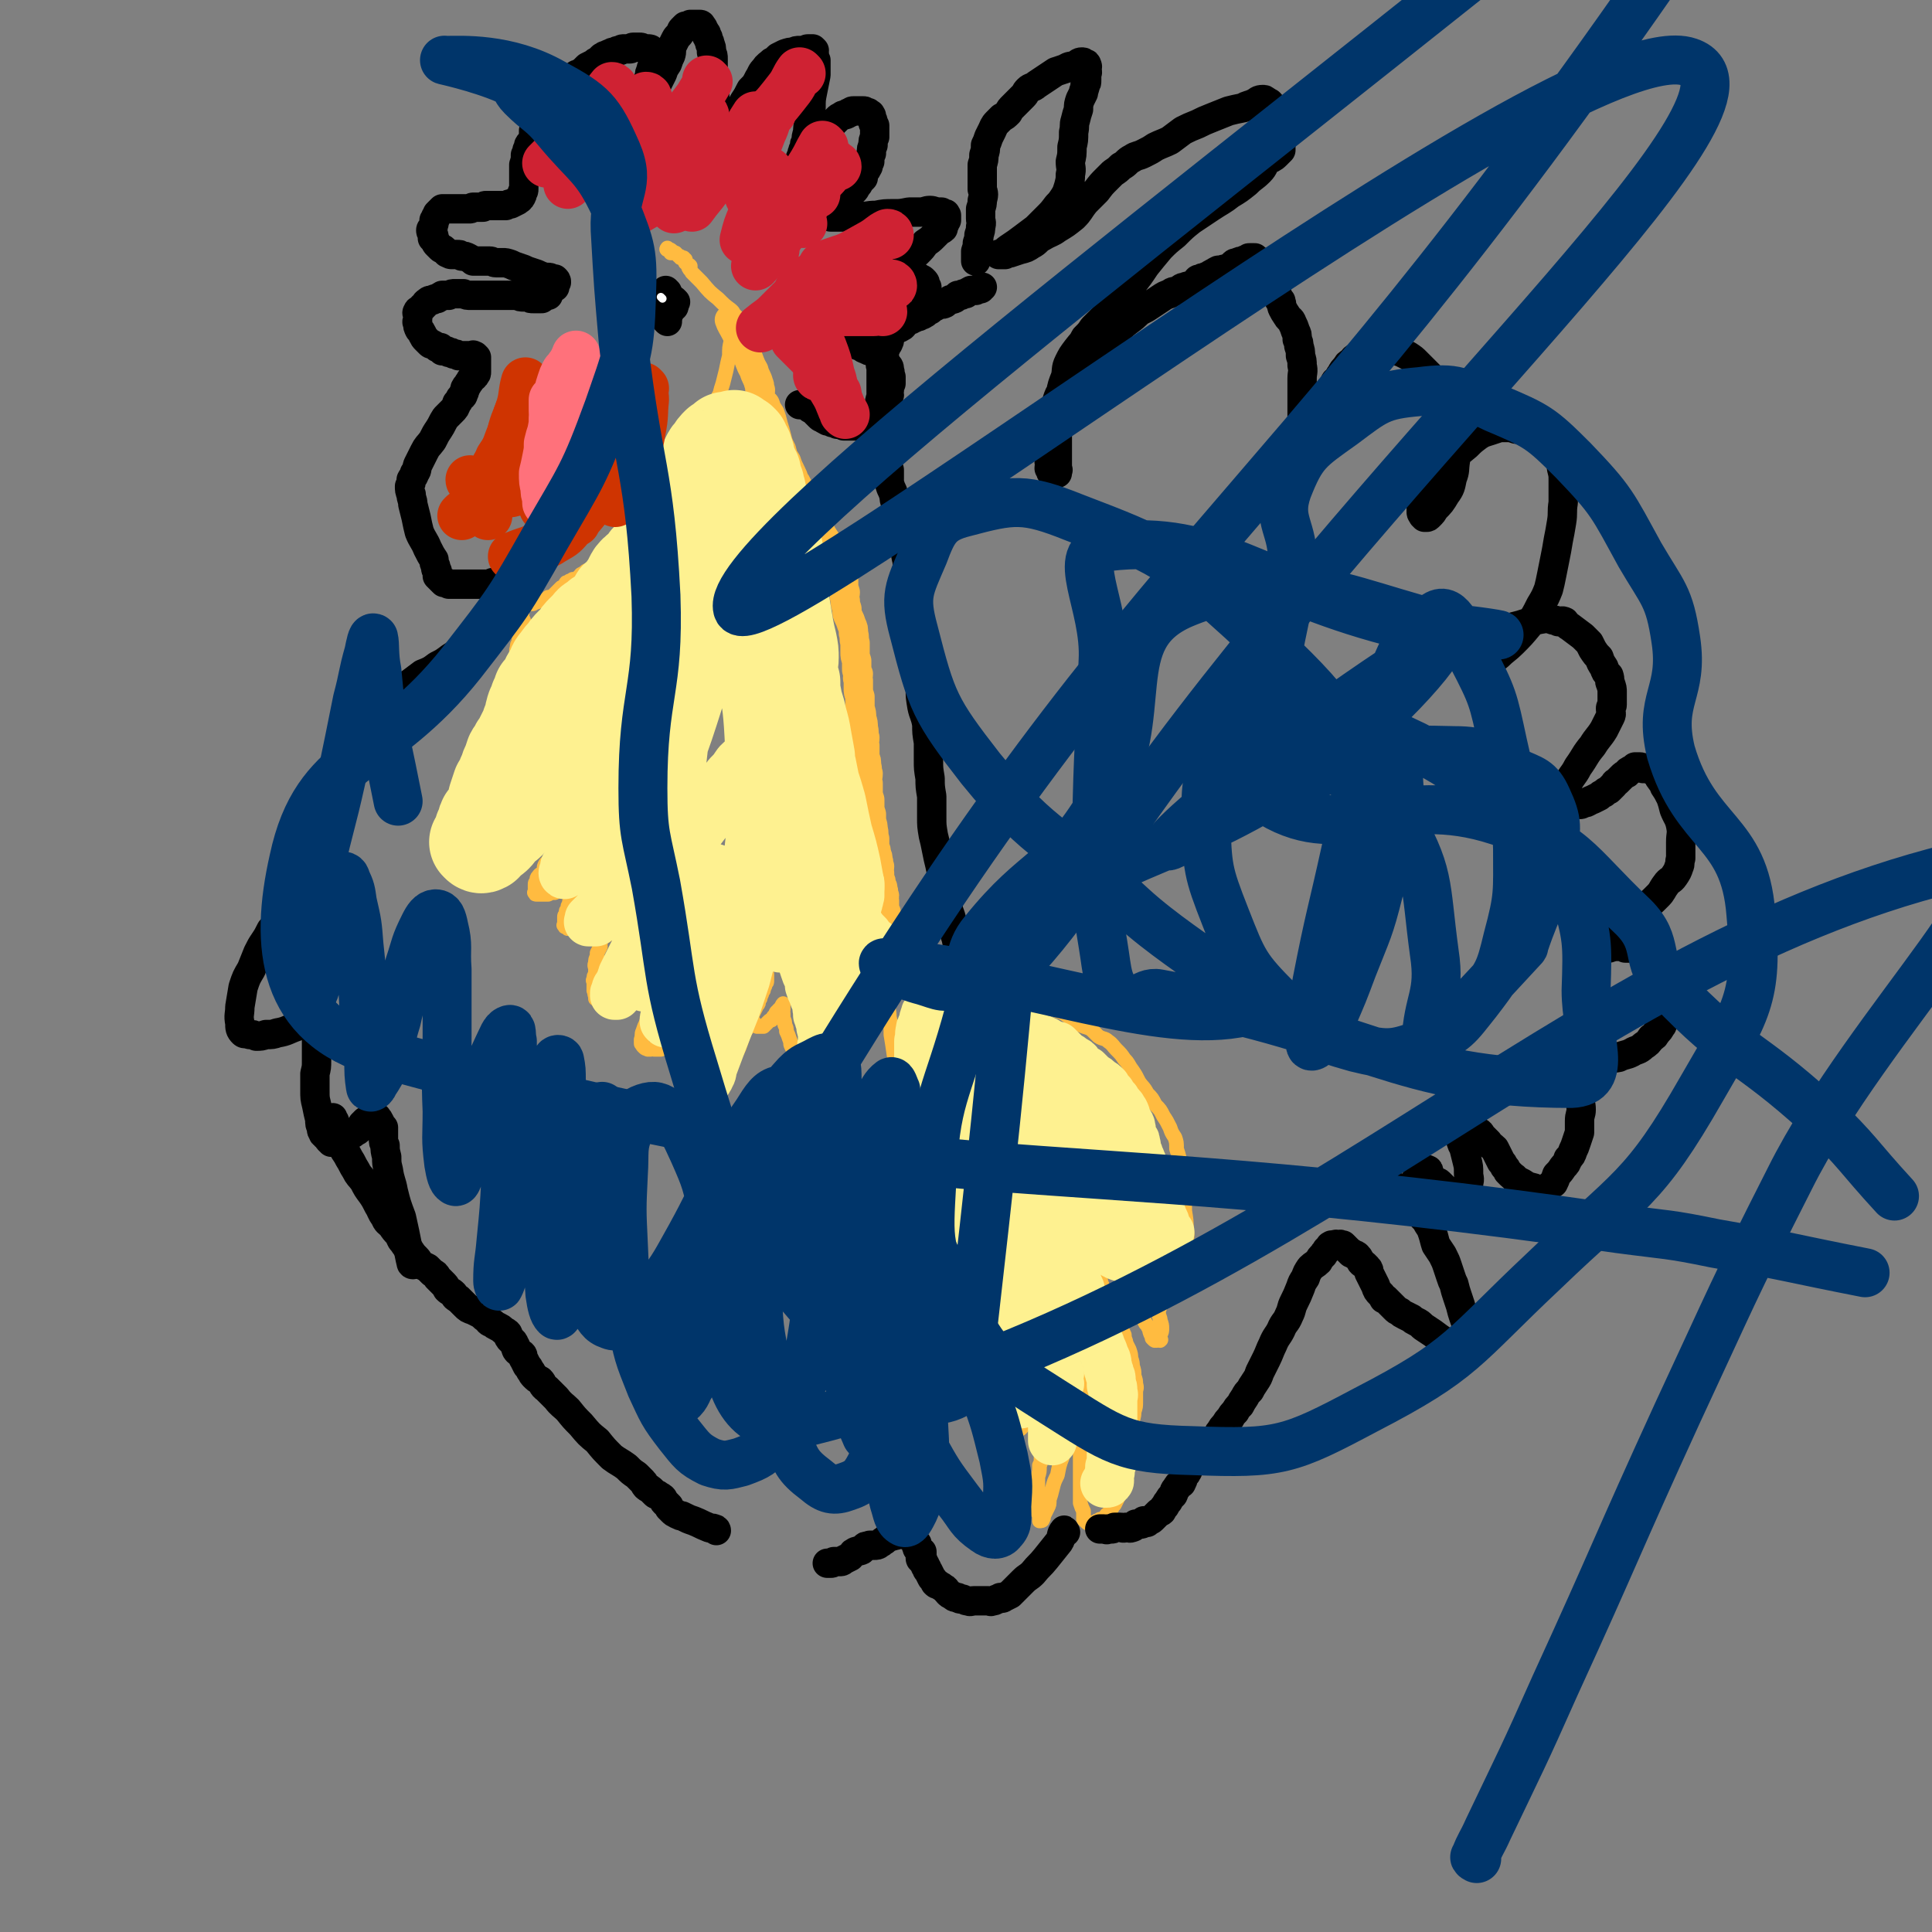 <svg viewBox='0 0 1184 1184' version='1.1' xmlns='http://www.w3.org/2000/svg' xmlns:xlink='http://www.w3.org/1999/xlink'><rect x="0" y="0" width="1184" height="1184" fill="#808080" stroke="none"/><g fill='none' stroke='#FFBB40' stroke-width='18' stroke-linecap='round' stroke-linejoin='round'><path d='M448,197c0,0 -1,-1 -1,-1 1,3 2,4 4,8 3,6 3,6 6,12 3,6 2,6 5,11 1,4 2,4 3,8 1,2 0,2 1,4 0,3 -1,3 0,5 1,2 1,2 3,4 1,3 1,3 3,6 1,3 1,3 2,7 1,3 1,3 2,7 1,4 1,4 3,8 1,4 1,4 3,7 1,3 1,3 3,7 1,2 1,2 2,5 2,2 1,2 3,5 1,3 1,3 3,6 1,2 1,2 2,5 1,2 1,2 3,5 1,2 1,2 3,5 1,2 1,2 2,5 1,2 1,2 3,5 1,2 2,2 3,4 1,2 0,2 1,4 1,2 1,2 2,4 1,2 1,2 2,4 1,2 1,2 2,5 1,2 1,2 1,5 0,3 0,3 1,6 0,2 -1,2 0,5 0,2 0,2 1,5 0,3 0,3 1,5 1,2 1,2 2,5 1,2 1,2 1,5 1,3 0,3 1,6 0,3 0,3 0,6 0,2 0,2 1,5 0,2 0,2 0,5 0,1 0,1 1,3 0,2 -1,2 0,4 0,2 0,2 0,5 0,2 0,2 1,5 0,3 0,3 0,7 1,3 1,3 1,6 1,3 1,3 1,6 1,3 0,3 1,6 0,3 -1,3 0,5 0,4 0,4 0,7 1,2 1,2 1,5 1,3 0,3 1,5 0,3 -1,3 0,6 0,2 0,2 0,5 0,2 0,2 1,5 0,2 0,2 0,4 0,2 0,2 1,5 0,2 0,2 0,4 1,3 1,3 1,5 1,3 0,3 1,6 0,2 0,2 0,5 1,2 1,2 1,4 1,2 1,2 1,4 1,2 0,2 1,4 0,2 -1,2 0,4 0,2 0,2 0,3 1,2 1,2 1,4 1,2 1,1 1,3 1,2 0,2 1,4 0,1 -1,2 0,3 0,2 0,2 0,4 0,1 0,2 1,3 0,2 0,2 1,4 1,1 1,1 1,3 1,1 0,2 1,3 0,1 0,1 0,1 1,1 1,1 1,2 0,1 0,1 1,2 0,1 0,1 0,1 1,1 1,1 1,1 0,1 -1,1 0,1 0,1 0,1 0,1 0,0 0,0 1,0 '/></g>
<g fill='none' stroke='#FFBB40' stroke-width='9' stroke-linecap='round' stroke-linejoin='round'><path d='M449,191c0,0 0,0 -1,-1 -4,-3 -4,-3 -8,-7 -5,-4 -5,-4 -10,-10 -3,-3 -3,-3 -6,-6 -1,-2 -1,-1 -2,-3 0,0 1,0 1,0 0,-1 0,-1 0,-1 -1,-1 -1,-1 -2,-1 0,-1 -1,-1 -1,-1 0,-1 0,-1 0,-2 -1,0 -1,0 -1,-1 -1,0 -1,0 -2,0 0,-1 0,-1 -1,-1 -1,-1 -1,-1 -2,-2 0,0 0,0 -1,0 0,-1 0,0 -1,0 0,0 0,0 -1,0 0,-1 1,-1 1,-1 -1,-1 -1,-1 -2,-1 0,0 0,0 -1,0 0,0 0,0 0,0 -1,0 0,-1 0,-1 '/><path d='M448,204c0,0 -1,-1 -1,-1 0,2 1,3 1,6 -1,4 -1,4 -1,9 -1,4 -1,4 -2,9 -1,4 -1,4 -2,8 -1,3 -1,3 -2,7 -1,1 -1,1 -1,3 -1,2 -1,2 -2,4 -1,1 -1,1 -1,2 -1,2 -1,2 -1,3 -1,1 -1,1 -1,1 -1,1 0,1 0,2 0,1 0,1 0,1 -1,2 -1,2 -1,3 -1,1 -1,2 -1,3 -1,2 -1,2 -1,3 -1,1 -2,1 -3,2 -1,1 -1,1 -1,2 -1,1 -1,1 -1,2 -1,1 -1,1 -1,2 -1,1 -1,1 -1,2 -1,1 -1,1 -2,2 -1,1 -1,1 -1,2 -1,1 -1,1 -1,1 -1,1 -1,1 -1,2 -1,1 -1,1 -1,1 -1,1 -1,1 -1,2 -1,1 -1,2 -2,2 -1,1 -2,1 -3,1 -1,1 -1,1 -1,2 -1,1 -1,1 -1,1 -1,1 -1,1 -2,1 -1,1 -1,1 -1,1 -1,1 -1,0 -2,1 0,0 0,0 0,0 -1,1 -1,1 -1,1 -1,1 -1,1 -2,1 0,0 0,0 -1,0 0,0 0,0 0,0 -1,1 -1,1 -1,1 -1,1 0,1 0,1 -1,0 -1,0 -1,0 -1,0 -1,1 -1,1 -1,1 -1,1 -1,1 -1,1 -1,2 -1,2 -1,1 -1,0 -2,1 -1,0 0,1 -1,1 -1,1 -1,1 -1,1 -1,1 -1,1 -1,1 -1,1 -1,1 -1,1 -1,1 -1,1 -1,1 -1,1 0,1 0,2 -1,0 -1,0 -1,0 -1,1 -1,1 -1,1 -1,1 -1,1 -1,1 -1,1 0,2 0,2 -1,1 -1,1 -2,1 0,1 0,1 0,2 -1,1 -1,1 -1,1 -1,1 -1,1 -1,2 -1,1 -1,1 -1,1 -1,1 -1,1 -1,2 -1,2 -1,2 -1,3 -1,1 -1,1 -2,2 -1,1 -1,1 -1,2 -1,1 -1,1 -2,2 -1,1 -1,1 -1,2 -1,1 -1,1 -2,2 -1,1 -1,1 -1,2 -1,1 -1,1 -2,2 -1,2 -1,2 -3,3 -1,1 -1,2 -3,3 -2,1 -2,1 -4,2 -1,1 -1,1 -3,2 -1,1 -1,2 -2,2 -1,1 -1,1 -3,1 -1,1 -1,1 -2,1 -1,1 -1,1 -2,1 -1,1 0,2 -1,2 -1,1 -1,1 -2,1 -1,1 -1,1 -1,1 -1,1 -1,1 -1,1 -1,1 -1,1 -2,2 -1,1 -1,1 -1,1 -2,1 -2,1 -3,1 -1,1 -1,1 -1,1 -1,1 -1,1 -2,1 0,0 0,0 -1,0 0,0 0,0 -1,0 -1,1 -1,0 -2,1 0,0 0,0 -1,0 -1,1 -1,1 -2,1 0,0 0,0 -1,0 0,0 0,0 -1,0 0,0 0,0 -1,0 0,0 0,0 0,0 -1,0 -1,0 -1,0 -1,0 -1,0 -2,0 0,0 0,0 0,0 -1,0 -1,0 -1,0 -1,1 -2,0 -2,1 0,1 1,1 1,2 1,1 1,1 2,2 0,0 0,0 0,1 0,2 0,2 0,3 1,1 1,1 1,2 0,1 0,1 0,2 0,1 0,1 0,2 -1,2 -1,2 -1,3 -1,1 -1,1 -1,2 -1,2 -1,2 -1,4 -1,1 -1,1 -1,3 -1,2 0,2 0,4 -1,2 -1,2 -1,4 -1,2 -1,1 -1,3 -1,1 -1,1 -1,3 -1,2 -1,2 -1,4 -1,2 -1,2 -1,4 -1,2 -1,2 -1,4 -1,2 -1,1 -1,3 -1,1 -1,1 -1,3 -1,1 -1,1 -1,3 0,1 0,1 0,2 -1,2 -1,2 -1,3 -1,1 -1,1 -1,2 -1,2 -1,2 -1,3 -1,1 -1,1 -1,3 -1,1 -1,1 -1,2 -1,2 -1,2 -1,3 -1,2 -1,1 -2,3 -1,2 -1,2 -2,4 -1,2 -1,1 -2,3 -1,2 -1,2 -1,4 -1,2 -1,2 -2,4 -1,2 0,2 -1,5 -1,2 -1,2 -2,4 -1,2 -1,2 -2,5 -1,2 -1,2 -2,5 -1,2 -1,2 -2,4 -1,2 -1,2 -1,4 -1,2 -1,2 -1,5 -1,2 -1,2 -2,5 -1,2 -1,2 -1,4 -1,1 -1,1 -1,3 -1,2 0,2 0,4 0,2 -1,2 -1,4 0,1 0,1 0,3 0,1 0,1 0,2 0,1 0,1 0,2 0,1 0,1 0,1 0,1 0,1 0,1 0,1 0,1 0,1 0,1 0,1 0,1 0,1 0,1 0,1 0,1 0,1 0,1 0,1 0,1 1,1 0,1 0,1 0,1 1,0 1,0 2,1 0,0 0,0 1,0 0,1 0,1 1,1 0,1 0,1 1,1 0,0 0,0 0,0 1,0 1,0 2,0 0,0 0,0 1,0 1,0 1,0 2,0 3,0 3,0 6,-1 4,-1 4,-1 8,-2 4,-2 4,-2 8,-4 3,-1 4,-1 7,-2 2,-2 2,-2 5,-3 1,-1 1,-1 2,-2 2,-1 1,-2 2,-3 1,-1 1,-1 1,-1 2,-1 2,-1 3,-2 1,-1 1,-1 2,-2 2,-1 2,-1 3,-2 1,-1 1,-1 2,-2 1,-1 1,-1 2,-2 2,-1 2,-1 3,-3 1,-1 1,-1 1,-2 1,-1 1,-1 2,-2 1,-1 1,-1 2,-2 1,-1 2,0 2,-1 1,-1 0,-1 1,-2 0,0 1,0 1,0 1,0 1,0 1,0 0,-1 0,-1 0,-1 0,-1 0,-2 0,-2 0,1 1,2 1,3 0,0 -1,0 -1,0 -1,1 0,1 0,1 -1,1 -1,1 -1,1 -1,1 -1,1 -1,2 -1,1 -1,1 -1,2 -1,1 -1,1 -2,1 -1,1 -1,2 -1,3 -1,1 -1,1 -2,2 -1,2 -1,2 -1,4 -1,1 -1,1 -1,3 -1,1 -1,1 -2,3 -1,1 -1,1 -1,2 -1,2 -1,3 -2,5 -1,1 -2,1 -3,3 -1,2 0,2 -1,4 -1,2 -2,1 -3,3 -1,1 -1,1 -1,3 -1,1 -1,1 -1,2 0,1 0,1 0,2 0,1 0,1 0,2 0,1 -1,1 0,1 0,1 0,1 1,1 0,0 0,0 0,0 0,0 0,0 1,0 1,0 1,0 2,0 0,0 0,0 1,0 2,0 2,0 3,0 2,-1 2,-1 4,-1 2,-1 2,-1 4,-1 2,-1 2,-1 4,-2 2,-1 2,-2 4,-3 1,-1 1,-1 3,-1 1,-1 2,0 3,0 1,-1 1,-1 2,-1 1,-1 1,-2 1,-2 0,0 -1,0 -1,1 0,0 0,0 0,0 -1,1 -1,1 -1,2 -1,1 -1,1 -2,1 -1,1 -1,1 -2,2 -1,1 -1,0 -2,1 -1,1 -1,2 -1,3 -1,1 -1,1 -2,3 -1,2 -1,2 -1,4 -1,1 -1,1 -1,3 -1,1 -1,1 -1,2 0,1 0,1 0,1 -1,1 -1,1 -1,2 0,1 0,1 0,1 0,1 0,1 0,1 0,0 0,0 0,1 0,0 0,0 0,1 0,1 -1,1 0,1 0,1 0,1 1,1 0,0 0,-1 0,0 1,0 1,0 1,1 1,0 1,0 1,0 1,0 1,0 2,0 2,0 2,-1 3,-1 3,-1 3,-1 5,-1 3,-1 3,-1 5,-2 3,-1 3,-1 5,-1 2,-1 2,-1 4,-1 1,-1 2,0 3,0 1,-1 1,-1 2,-2 1,0 1,0 2,0 1,-1 1,-1 1,-1 1,0 1,0 1,0 0,1 0,1 0,1 -1,1 -1,1 -1,1 -1,1 -1,1 -2,2 -1,1 -1,1 -2,2 -1,2 -2,1 -3,3 -1,2 -1,2 -2,4 -1,1 -2,1 -3,2 -1,1 -1,2 -1,3 -1,1 0,1 0,2 -1,2 -1,2 -2,4 0,1 0,1 0,2 -1,2 -1,2 -1,4 -1,2 0,2 0,4 0,1 0,1 0,3 -1,1 -1,1 -1,3 -1,1 0,1 0,2 0,2 0,2 0,3 0,1 0,1 0,2 1,2 0,2 1,3 0,1 0,1 0,2 1,1 2,1 2,2 1,1 0,1 1,1 0,1 0,1 1,1 0,0 0,0 1,0 0,0 0,0 1,0 1,-1 1,-1 2,-1 2,-2 2,-2 4,-4 3,-2 3,-3 5,-5 4,-4 4,-4 7,-7 3,-3 3,-3 6,-7 2,-2 2,-2 4,-5 2,-3 1,-3 3,-6 1,-2 1,-2 3,-4 2,-2 2,-2 4,-4 1,-1 1,-1 2,-2 1,-1 1,-1 2,-2 1,-1 1,-1 1,-1 1,-1 1,0 1,0 0,-1 0,-1 0,-1 0,-1 0,-1 1,-2 0,0 0,0 0,0 1,-1 1,-1 1,0 0,0 0,0 -1,1 -1,2 -1,2 -1,3 -1,1 -1,1 -1,2 -1,2 -1,2 -1,4 -1,2 -2,2 -3,5 -1,3 0,3 -1,6 -1,4 -2,4 -3,7 -2,5 -2,5 -3,10 -1,4 -1,4 -2,9 -2,4 -2,4 -3,9 -1,3 -1,3 -2,6 -1,2 -1,2 -2,5 -1,2 0,2 -1,5 0,1 0,1 0,2 0,1 0,1 1,1 0,1 0,1 0,1 1,1 1,1 1,1 1,1 1,0 2,1 0,0 0,0 1,0 0,0 0,0 1,0 1,0 1,-1 2,0 0,0 0,0 1,0 2,0 2,0 3,0 1,-1 1,-1 2,-2 1,-1 1,-1 2,-1 1,-1 1,-1 2,-1 2,-1 2,-1 3,-1 1,-1 2,-1 3,-2 1,-1 1,-1 2,-2 2,-1 2,-1 3,-1 1,-1 1,-1 2,-2 1,-1 1,-1 1,-1 1,-1 1,0 1,0 1,-1 1,-1 1,-1 1,-1 1,-1 1,-1 1,-1 1,0 1,0 0,0 -1,-1 -1,0 0,0 1,1 1,1 0,1 -1,1 -1,1 -1,1 -1,1 -2,1 -1,1 -1,2 -1,3 -1,2 -1,2 -1,4 -1,3 -1,3 -1,6 -1,4 -1,4 -1,7 -1,4 -1,4 -1,7 -1,3 -1,3 -1,5 -1,3 -1,3 -1,6 1,1 1,1 2,3 1,1 1,1 1,1 1,1 1,1 2,1 1,0 1,-1 1,0 1,0 0,0 1,0 0,0 0,0 0,0 1,-1 1,0 2,0 1,-1 1,-1 2,-1 1,-1 1,-1 1,-2 1,-1 2,-1 2,-2 1,-1 0,-2 1,-3 1,-2 2,-2 3,-3 1,-2 1,-1 3,-3 2,-2 1,-2 3,-4 1,-1 2,-1 3,-3 1,-2 1,-2 2,-4 2,-2 2,-2 4,-5 1,-2 1,-2 2,-5 1,-3 1,-3 2,-6 1,-2 2,-2 3,-5 1,-2 0,-2 1,-4 1,-2 1,-2 2,-4 1,-2 1,-2 2,-4 1,-1 1,-1 1,-3 1,-1 1,-1 1,-2 1,-2 1,-2 1,-3 1,-1 1,-1 1,-2 1,-2 1,-2 1,-3 1,-1 1,-1 1,-2 0,-1 0,-1 0,-2 0,0 0,0 0,-1 0,0 0,-1 0,-1 -1,1 -1,1 -1,2 -1,1 -1,1 -1,1 -1,1 -1,1 -1,2 -1,2 -1,2 -1,3 -1,1 -1,1 -2,2 -1,1 -1,1 -1,2 -1,1 0,1 0,2 -1,2 -1,2 -1,3 -1,1 -1,0 -1,1 -1,1 0,2 0,3 0,1 0,1 0,2 0,1 -1,1 0,2 0,2 0,2 0,3 1,1 1,1 1,2 1,1 1,1 1,1 1,0 1,0 1,1 1,0 1,0 1,0 1,0 1,0 1,0 1,0 1,0 2,0 1,-1 1,-1 1,-1 1,-1 1,-1 2,-2 1,-1 1,-1 2,-1 1,-1 1,-1 1,-2 1,-1 1,-1 1,-1 1,-1 0,-1 1,-2 0,0 0,0 0,0 1,-1 1,0 1,0 0,-1 0,-1 0,-1 1,-1 1,-1 1,-1 1,-1 1,0 1,0 0,-1 0,-1 0,-1 0,-1 1,-2 1,-2 0,0 0,1 0,2 0,1 0,1 0,2 0,1 -1,1 0,2 0,2 0,2 0,3 1,2 1,2 1,4 1,2 1,2 1,4 1,2 1,2 2,5 1,2 0,2 1,4 1,2 1,2 2,4 1,1 0,2 1,3 1,1 1,1 2,2 1,1 1,1 1,2 1,1 1,1 2,2 1,1 1,1 1,2 1,1 1,1 1,2 1,1 1,2 2,2 1,1 1,0 2,1 1,0 1,-1 1,0 1,0 1,0 1,0 1,0 1,0 2,0 1,-1 1,-1 1,-1 1,-1 1,-1 2,-2 1,-1 1,-1 1,-2 1,-2 0,-2 1,-3 0,-1 0,-1 0,-2 1,-2 1,-2 1,-3 1,-2 0,-2 1,-4 0,-2 -1,-2 0,-5 0,-3 0,-3 0,-5 0,-3 0,-3 1,-5 0,-2 0,-2 0,-4 1,-2 1,-2 1,-4 1,-2 0,-2 1,-4 0,-2 -1,-2 0,-4 0,-1 0,-1 0,-2 0,-1 0,-1 1,-2 0,-1 0,-1 0,-2 0,-1 -1,-1 0,-2 0,-1 0,-1 0,-2 0,-1 0,-1 1,-2 0,0 -1,0 0,0 0,-1 0,-1 0,-1 1,-1 1,-1 1,0 0,0 0,1 0,1 1,1 0,1 1,2 0,2 0,2 0,3 1,1 1,1 2,3 1,1 0,1 1,2 1,2 1,2 2,4 1,1 1,1 2,2 1,1 1,1 2,2 1,1 1,1 2,2 1,1 1,1 1,2 1,1 1,1 2,2 1,1 1,1 1,1 1,0 1,0 1,0 1,0 1,0 1,0 0,-1 0,-1 0,-1 -1,0 -1,0 0,-1 0,0 0,0 0,0 0,-1 0,-1 0,-2 -1,-2 0,-2 0,-3 -1,-2 -1,-2 -1,-3 -1,-2 -1,-2 -1,-3 -1,-2 0,-2 0,-3 -1,-1 -1,-1 -1,-2 -1,-1 0,-1 0,-2 -1,-2 -1,-2 -1,-3 -1,-1 0,-1 0,-2 0,-1 0,-1 0,-2 0,0 0,0 0,-1 0,-1 0,-1 0,-2 0,0 -1,0 0,-1 0,0 0,0 0,0 1,-1 1,0 1,0 1,-1 0,-1 1,-2 0,0 0,0 0,0 1,-1 1,0 1,0 0,-1 0,-2 1,-2 0,0 0,1 1,2 1,0 1,-1 1,0 1,0 0,0 1,0 0,1 0,0 0,1 1,0 1,0 1,0 1,1 1,1 1,1 0,0 0,0 1,0 0,0 1,0 1,0 1,1 1,1 1,1 0,0 0,-1 1,0 0,0 0,1 1,1 1,1 1,1 1,1 0,0 0,0 1,0 0,1 -1,1 0,1 0,0 0,0 1,1 0,1 -1,1 0,2 0,1 0,1 0,2 0,1 0,1 0,1 -1,2 -1,2 -1,3 -1,1 0,1 0,3 -1,2 -1,2 -1,4 -1,4 0,4 0,8 1,5 1,5 1,11 1,6 1,6 2,13 1,6 1,6 3,13 1,5 1,5 3,10 1,4 1,4 2,9 1,3 1,3 1,7 1,4 0,4 1,7 0,3 0,3 0,6 0,2 0,2 1,4 0,1 0,1 0,2 0,2 0,2 0,3 -1,1 -1,1 -1,3 -1,2 -1,2 -1,5 0,2 1,2 1,5 1,3 0,3 1,6 0,3 0,4 0,6 1,4 1,4 2,7 1,3 1,3 2,6 1,4 0,4 1,7 1,3 1,3 2,5 0,3 0,3 1,6 0,2 0,2 0,5 0,1 0,1 1,3 0,1 0,1 0,3 1,1 1,1 1,3 1,1 1,1 1,3 1,2 1,2 1,4 1,2 0,2 1,4 0,3 -1,3 0,5 0,3 1,3 1,5 1,1 0,1 1,3 0,2 -1,2 0,4 0,1 0,1 0,3 0,1 0,1 1,3 0,2 0,2 0,4 1,1 1,1 1,3 1,1 1,1 1,2 1,1 1,1 1,2 1,1 1,1 1,2 0,1 0,1 1,1 0,1 0,0 0,0 1,1 1,0 2,0 1,0 1,1 1,0 1,0 1,0 2,-1 1,-1 2,-1 3,-2 1,0 0,0 1,-1 1,0 1,0 2,-1 1,0 1,0 2,-1 2,-2 1,-3 3,-5 1,-2 1,-2 3,-5 1,-2 1,-2 2,-5 1,-2 1,-1 2,-3 1,-2 1,-2 1,-4 1,-1 1,-1 1,-3 0,-1 0,-1 0,-2 1,-1 1,-1 1,-2 1,-1 1,-1 1,-2 0,-1 0,-1 0,-2 1,-1 0,-1 0,-2 1,0 1,0 1,0 1,-1 1,0 1,0 0,-1 0,-1 -1,-1 0,-1 0,-2 0,-2 0,0 0,1 0,2 0,1 1,1 0,2 0,2 0,1 -1,3 0,1 1,1 0,3 0,2 0,2 -1,4 0,3 0,3 -1,5 0,3 0,3 0,5 0,3 0,3 0,5 1,4 1,4 1,7 1,4 1,4 1,8 0,4 0,4 0,8 1,3 0,3 0,6 1,3 1,3 1,6 1,3 1,3 1,5 1,5 1,5 2,10 0,1 0,1 0,3 1,2 0,2 0,4 0,2 0,2 0,4 1,1 1,1 1,2 0,1 0,1 0,2 1,1 1,1 1,1 1,1 0,1 0,1 1,1 1,0 1,0 1,1 0,1 0,1 1,1 0,1 0,1 2,0 2,-1 3,-1 1,1 1,1 1,1 1,0 1,0 2,-1 1,0 1,0 2,-1 1,-1 1,-1 2,-2 1,0 1,0 2,-1 1,-1 0,-1 1,-2 1,0 1,0 2,-1 1,0 1,0 1,-1 1,0 1,0 1,-1 1,0 1,0 2,-1 1,0 1,0 1,-1 1,0 1,0 2,-1 1,0 1,0 2,-1 1,0 1,0 2,-1 1,-1 1,-1 2,-2 1,-1 0,-1 1,-2 1,0 1,1 1,0 1,0 1,-1 1,-1 1,-1 1,0 1,-1 1,0 0,0 0,-1 1,0 1,0 1,-1 0,0 1,0 1,0 0,2 -1,2 -1,3 -1,1 -1,1 -2,2 0,1 0,1 -1,3 0,2 0,2 -1,5 0,3 0,3 -1,6 -1,4 -1,4 -2,7 -1,3 -1,3 -1,5 0,3 0,3 -1,5 0,3 0,3 -1,5 0,4 0,4 -1,7 0,7 0,7 0,13 0,3 0,3 0,5 0,2 0,2 0,4 1,1 1,1 1,3 0,1 0,0 0,1 1,1 0,1 0,1 1,0 2,0 2,-1 1,-1 0,-1 1,-3 1,-2 1,-2 2,-4 1,-2 1,-2 1,-5 1,-3 1,-3 2,-7 1,-4 1,-4 3,-8 1,-5 1,-6 3,-11 1,-5 2,-5 3,-11 2,-5 2,-5 4,-11 1,-4 2,-4 3,-8 1,-4 0,-4 1,-8 1,-3 1,-3 2,-6 1,-3 1,-3 2,-6 1,-2 0,-2 1,-4 0,-1 1,-1 1,-2 1,-1 1,-1 1,-2 0,-1 0,-1 0,-2 1,-1 0,-1 0,-2 0,0 0,0 0,0 0,2 1,2 0,3 0,1 0,1 -1,2 0,1 0,1 -1,3 0,2 0,2 -1,4 -1,3 -1,3 -2,5 0,3 0,3 -1,5 0,4 0,4 -1,7 0,4 0,4 0,8 0,4 0,4 0,9 1,4 0,4 0,9 0,5 0,5 0,10 0,5 0,5 0,10 0,4 0,4 0,9 0,3 0,3 0,6 1,3 1,3 2,5 0,3 0,3 0,5 1,1 1,1 1,1 1,1 1,1 1,1 1,1 1,0 1,0 1,0 1,0 1,0 0,1 0,1 0,1 1,0 2,0 3,-1 1,0 0,0 1,-1 1,0 1,0 2,-1 2,0 2,0 3,-1 1,-2 1,-2 3,-3 1,-1 0,-1 1,-2 1,-2 1,-2 2,-3 1,-2 1,-2 2,-4 1,-2 1,-2 2,-4 1,-2 0,-2 1,-5 1,-2 1,-2 2,-5 0,-3 1,-3 1,-6 1,-3 0,-3 0,-6 1,-3 1,-3 1,-7 0,-3 0,-3 0,-7 1,-3 1,-3 2,-6 0,-3 1,-3 1,-7 1,-3 1,-3 1,-6 0,-3 0,-3 0,-6 0,-2 1,-2 0,-5 0,-2 0,-2 -1,-5 0,-3 0,-3 -1,-6 0,-2 0,-2 -1,-5 0,-2 0,-2 -1,-5 -1,-2 -1,-2 -2,-4 0,-2 -1,-2 -1,-5 -1,-2 -1,-2 -2,-5 -1,-3 -1,-3 -2,-6 -2,-2 -2,-2 -3,-5 -1,-3 -1,-3 -2,-6 0,-1 0,-1 -1,-3 -1,-2 -2,-2 -3,-4 -1,-1 0,-1 -1,-2 0,-1 0,-1 -1,-2 0,-1 1,-1 0,-2 0,-1 0,0 -1,-1 0,-1 0,-1 -1,-2 0,-1 0,-1 0,-2 0,-1 0,-1 0,-2 0,0 0,0 0,-1 1,0 1,0 1,0 1,-1 1,0 2,0 1,0 1,0 1,0 1,0 1,-1 2,0 1,0 1,0 1,0 1,1 1,1 2,2 1,1 1,0 2,1 1,1 0,1 1,2 1,1 1,0 2,1 1,2 1,2 2,4 1,1 1,1 2,3 1,2 0,2 1,4 1,2 1,2 2,4 1,2 1,2 3,4 1,2 1,2 2,4 1,1 1,1 2,3 1,2 1,2 2,4 1,1 1,1 2,3 1,1 0,1 1,3 0,1 1,1 1,2 0,1 0,1 0,1 1,1 1,1 1,1 1,1 1,0 1,0 1,1 1,0 1,0 1,0 1,0 1,0 1,0 1,1 1,0 1,0 0,0 0,-1 0,-1 0,-1 0,-2 1,-2 1,-2 1,-4 0,-2 0,-2 -1,-5 0,-2 -1,-2 -1,-5 0,-2 1,-2 1,-5 0,-3 0,-3 -1,-6 0,-2 0,-2 -1,-4 0,-3 0,-3 -1,-5 0,-3 0,-3 -1,-6 0,-1 1,-2 0,-3 0,-2 0,-2 -1,-4 0,-2 1,-2 0,-4 0,-2 0,-1 -1,-3 0,-1 0,-1 0,-2 0,-1 0,-1 0,-2 0,-1 0,-1 0,-2 0,-1 0,-1 0,-2 0,-1 0,-1 0,-2 0,-1 0,-1 0,-2 1,0 1,0 1,0 0,-1 1,0 1,0 0,-1 -1,-2 -1,-1 1,0 1,1 1,2 1,1 1,1 2,2 1,1 0,2 1,3 1,1 1,1 2,3 1,2 0,2 1,4 1,1 1,1 2,3 1,1 0,1 1,2 1,1 1,1 2,2 1,1 1,1 1,2 1,1 0,1 1,2 1,1 1,1 1,1 1,1 0,2 1,2 1,1 1,1 2,1 1,0 1,0 1,1 1,0 1,0 1,0 0,-1 0,-1 0,-2 0,0 0,0 0,-1 1,-1 1,-1 1,-3 0,-2 0,-2 0,-5 0,-3 0,-3 0,-7 0,-5 1,-5 0,-10 0,-5 0,-5 -1,-11 0,-5 0,-5 -1,-11 0,-5 0,-5 -1,-11 0,-4 0,-4 -1,-9 -1,-4 -1,-4 -2,-7 0,-4 0,-4 -1,-7 -2,-3 -2,-3 -3,-6 -2,-4 -2,-4 -4,-7 -2,-4 -2,-4 -5,-7 -2,-4 -2,-4 -5,-7 -2,-4 -3,-4 -5,-7 -2,-4 -2,-4 -4,-7 -3,-4 -2,-4 -5,-7 -2,-3 -2,-3 -5,-6 -2,-2 -2,-3 -5,-5 -2,-2 -3,-1 -6,-3 -2,-2 -2,-2 -4,-4 -3,-2 -3,-1 -7,-3 -2,-1 -2,-1 -5,-3 -2,-2 -2,-2 -5,-4 -2,-1 -2,-1 -5,-2 -2,-1 -2,-1 -4,-2 -2,-1 -2,-1 -4,-2 -2,-1 -2,-1 -4,-2 -2,-1 -1,-1 -3,-2 -2,-1 -3,-1 -5,-1 -2,-1 -2,-1 -4,-2 -2,-1 -2,-1 -5,-2 -2,-1 -2,-1 -4,-2 -2,-1 -2,-1 -4,-1 -2,-1 -2,-1 -4,-2 -2,-1 -1,-1 -3,-2 -2,-1 -2,-1 -4,-1 -2,-1 -1,-1 -3,-2 -2,-1 -3,0 -5,-1 -2,-2 -2,-2 -4,-4 -2,-1 -2,-1 -5,-2 -3,-2 -3,-2 -6,-3 -3,-2 -2,-2 -5,-4 -3,-1 -4,-1 -6,-3 -3,-2 -3,-2 -6,-5 -3,-3 -3,-3 -6,-5 -4,-3 -4,-3 -7,-6 -3,-4 -3,-4 -6,-7 -2,-3 -2,-3 -3,-6 -1,-2 -1,-2 -2,-4 -1,-1 -1,-1 -2,-2 -1,-1 0,-1 0,-2 -1,-1 -1,-1 -1,-2 -1,-1 0,-1 0,-2 -1,-1 -1,-1 -2,-2 0,0 -1,0 -1,-1 '/></g>
<g fill='none' stroke='#FEF190' stroke-width='60' stroke-linecap='round' stroke-linejoin='round'><path d='M636,820c0,0 -1,0 -1,-1 -1,-4 0,-5 -1,-9 -1,-8 -2,-8 -3,-15 -2,-7 -2,-7 -3,-15 -1,-7 -1,-7 -2,-14 0,-7 0,-7 -1,-13 0,-8 -1,-8 -1,-15 -1,-8 -1,-8 -1,-15 0,-6 0,-6 -1,-13 0,-4 0,-4 -1,-9 0,-4 0,-4 0,-8 0,-4 0,-4 0,-7 1,-3 0,-3 0,-5 1,-3 1,-3 1,-6 0,-3 0,-3 -1,-6 0,-2 0,-2 0,-4 0,-2 0,-2 0,-4 0,-1 0,-1 0,-2 0,0 0,-1 0,-1 1,0 1,0 1,0 1,-1 0,-2 0,-2 '/><path d='M691,756c0,0 -1,0 -1,-1 -4,-4 -4,-4 -9,-8 -6,-6 -5,-6 -11,-12 -5,-4 -5,-4 -10,-9 -2,-1 -1,-1 -3,-3 -1,-1 -1,-1 -2,-2 -1,-1 -1,-1 -2,-2 0,-1 0,-2 -1,-3 -1,-2 -1,-2 -2,-4 -2,-2 -2,-2 -3,-5 -1,-2 -1,-2 -2,-4 -1,-1 -1,-1 -2,-3 -1,-2 -1,-2 -2,-3 -1,-1 -1,-1 -3,-1 '/><path d='M682,748c0,0 -1,0 -1,-1 0,-1 0,-1 0,-3 1,-3 1,-3 0,-7 0,-4 0,-4 -1,-9 0,-3 0,-3 -2,-6 -2,-3 -2,-3 -4,-6 -2,-3 -2,-3 -4,-6 -1,-2 -1,-2 -2,-4 -2,-2 -2,-2 -4,-4 -2,-2 -2,-1 -4,-4 -1,-1 -1,-1 -2,-3 -1,-1 -1,-1 -2,-2 -1,-1 -1,0 -2,0 -1,-1 -1,-1 -1,-2 '/></g>
<g fill='none' stroke='#FEF190' stroke-width='30' stroke-linecap='round' stroke-linejoin='round'><path d='M717,755c0,0 -1,0 -1,-1 -2,-3 -1,-4 -3,-7 -2,-6 -2,-5 -5,-11 -2,-4 -2,-4 -4,-9 -1,-4 -1,-4 -2,-7 0,-1 0,-1 -1,-2 0,-1 0,-1 0,-2 0,0 0,0 -1,-1 0,0 0,0 0,-1 0,0 1,0 0,-1 0,-1 0,-1 -1,-2 0,0 0,0 0,-1 0,0 0,0 -1,-1 0,-2 0,-2 -1,-3 0,-1 0,-1 -1,-2 0,-2 1,-2 0,-3 0,-2 0,-2 -1,-3 -1,-2 -1,-2 -2,-3 0,-2 1,-2 0,-4 0,-2 0,-1 -1,-3 -1,-2 -1,-2 -2,-3 0,-2 0,-2 -1,-4 -1,-1 -1,-2 -2,-3 -2,-2 -2,-2 -3,-4 -2,-2 -2,-2 -3,-4 -2,-2 -2,-2 -3,-4 -2,-2 -2,-2 -4,-3 -2,-2 -2,-2 -4,-3 -2,-2 -2,-2 -4,-4 -2,-1 -2,-1 -4,-3 -2,-2 -1,-2 -3,-3 -2,-1 -2,-1 -3,-2 -2,-1 -2,-1 -3,-2 -1,-1 -1,-1 -2,-2 -1,-1 -1,-1 -2,-2 0,0 0,0 -1,-1 0,0 -1,0 -1,0 -2,-1 -2,-1 -3,-1 -2,-1 -2,-1 -3,-2 -2,-1 -2,-1 -3,-1 -2,-1 -2,-1 -3,-1 -2,-1 -2,-1 -3,-1 -2,-1 -2,-2 -4,-2 -1,-1 -2,0 -3,0 -2,-1 -2,-2 -3,-2 -2,-1 -2,0 -3,0 -1,-1 -1,-1 -2,-2 -1,0 -1,0 -2,0 -1,-1 -1,-1 -2,-1 -1,-1 -1,-1 -2,-1 -1,-1 -1,-1 -2,-1 -2,-1 -2,-1 -3,-1 -2,-1 -2,0 -3,0 -2,-1 -2,-1 -3,-1 -2,-1 -2,-1 -3,-1 -1,-1 -1,-1 -2,-1 -1,-1 -1,-1 -2,-1 -1,-1 -1,0 -2,0 -1,0 -1,0 -2,-1 -1,0 0,0 -1,0 -1,-1 -1,0 -2,0 -1,0 -1,0 -2,0 -3,-1 -3,-1 -5,-2 -1,0 0,-1 -1,-1 0,0 0,1 -1,1 -1,0 -1,0 -2,0 -1,0 -1,0 -2,0 0,0 0,-1 -1,0 0,0 0,0 0,0 -1,1 -1,0 -2,1 0,0 0,0 0,0 -1,1 -1,0 -2,1 0,0 0,0 0,0 -1,1 -1,1 -1,2 -1,2 -1,2 -1,4 -1,3 -2,3 -2,5 -1,4 0,4 -1,7 0,4 0,4 0,8 0,4 0,4 0,8 1,4 1,4 1,7 1,4 0,4 1,7 0,4 0,4 0,7 1,3 1,3 1,6 1,2 0,2 1,5 0,3 0,3 0,5 1,4 1,3 2,7 1,3 1,3 1,6 1,3 1,3 1,6 1,4 1,4 2,8 0,3 0,3 1,7 0,2 0,2 0,5 1,2 1,2 2,5 1,2 1,2 1,5 1,2 1,2 1,5 1,4 1,4 1,7 1,3 1,3 1,7 1,3 1,3 1,6 1,2 1,2 1,5 1,2 0,2 1,4 0,1 0,1 0,3 0,1 0,1 1,3 0,2 0,2 0,4 0,1 0,1 0,3 0,1 -1,1 0,3 0,1 0,1 0,3 1,1 1,1 1,2 0,1 0,1 1,3 0,1 0,1 0,2 1,1 1,1 1,1 1,1 0,1 1,1 0,1 0,1 0,2 0,1 1,1 1,1 0,1 0,1 0,1 -1,1 0,1 0,1 0,0 0,-1 0,-1 0,-1 -1,-1 0,-2 0,-4 0,-4 0,-8 0,-7 0,-7 0,-15 -1,-10 -1,-10 -2,-20 -1,-9 -1,-9 -1,-18 -1,-7 -1,-7 -2,-14 -1,-7 -1,-7 -2,-13 -1,-6 -1,-6 -2,-12 -1,-5 -1,-5 -1,-10 -1,-5 -1,-5 -1,-10 0,-5 0,-5 0,-10 -1,-4 -1,-4 -1,-9 0,-4 1,-4 1,-8 -1,-3 -1,-3 -1,-6 -1,-2 -1,-2 -1,-5 0,-2 1,-2 1,-4 0,-2 0,-2 1,-4 0,-1 0,-1 0,-2 0,-1 -1,-1 0,-2 0,-1 1,-1 1,-2 1,-1 0,-2 1,-2 0,0 1,1 2,3 1,1 1,1 1,3 1,2 1,2 2,5 1,3 2,3 3,6 2,5 1,5 3,9 2,6 2,6 3,12 2,7 2,7 4,14 1,6 2,6 3,12 2,5 2,5 4,10 1,4 1,4 3,9 1,5 1,5 2,9 1,5 1,5 2,9 1,4 1,4 2,9 1,4 1,4 1,9 1,4 0,4 1,9 1,4 1,4 2,8 0,4 0,4 1,7 1,3 1,3 2,5 1,4 1,4 2,7 1,4 1,4 2,8 1,3 1,3 2,7 1,4 1,4 2,7 1,3 0,3 1,5 1,3 1,3 2,5 0,3 1,3 1,5 1,2 1,2 1,4 1,1 1,1 1,3 1,1 1,1 1,3 0,2 0,2 0,4 1,2 1,2 1,4 0,1 0,1 0,3 1,1 0,1 0,2 0,1 1,1 0,2 0,1 0,1 -1,2 0,1 1,1 0,2 0,1 0,1 -1,1 0,1 0,1 -1,2 0,1 0,1 0,1 0,1 1,1 0,1 0,1 0,0 -1,0 -1,1 -1,1 -1,1 -1,0 -1,1 -1,1 0,0 0,0 -1,0 0,0 0,0 -1,0 -1,1 0,1 -1,1 0,1 0,0 -1,0 0,0 0,0 -1,0 0,1 -1,1 -1,1 0,1 1,0 2,0 1,-1 1,-1 2,-2 1,0 1,0 2,-1 2,-1 1,-1 3,-2 1,-2 1,-2 3,-3 1,-2 1,-2 3,-3 1,-1 1,-1 3,-2 1,-1 1,-1 2,-2 1,-1 1,-1 1,-2 1,-1 0,-1 1,-2 1,0 1,1 1,0 1,0 0,-1 0,-1 1,0 1,1 1,1 1,1 0,1 0,1 0,1 0,1 0,2 0,1 0,1 0,1 0,1 0,1 0,2 0,1 1,1 0,1 0,1 0,1 -1,2 0,1 0,1 0,1 0,1 1,1 0,2 0,1 0,1 -1,2 0,1 0,1 -1,2 0,1 0,1 0,2 0,1 0,1 0,2 0,1 1,1 0,2 0,1 0,1 -1,2 0,1 0,1 0,1 0,1 0,1 0,1 0,1 0,1 0,2 0,1 0,1 0,2 0,1 0,1 0,1 0,1 0,1 0,2 0,1 0,1 0,1 0,1 0,1 0,2 0,1 0,1 0,2 0,1 0,1 0,1 0,1 0,1 0,1 0,1 0,1 0,1 0,1 0,1 0,1 '/><path d='M657,774c0,0 -1,-1 -1,-1 1,3 2,4 3,7 1,5 1,6 3,10 1,6 2,6 3,11 2,3 2,3 3,7 1,2 1,2 1,4 1,2 0,2 1,4 1,1 1,1 2,3 1,2 1,2 2,4 1,3 1,3 2,5 1,3 1,3 2,5 1,3 0,3 1,5 0,2 1,2 1,4 1,2 1,2 1,4 0,1 0,1 0,3 1,1 1,1 1,3 0,1 0,1 0,2 1,1 0,1 0,3 0,2 0,2 0,4 0,2 0,2 0,5 0,2 0,2 0,4 0,2 0,2 0,5 1,2 1,2 1,4 0,2 0,2 -1,4 0,2 1,2 0,4 0,1 0,1 -1,3 0,2 0,2 0,4 0,1 0,1 0,2 0,1 1,1 0,1 0,1 0,1 -1,2 0,1 0,1 0,2 0,1 1,1 0,2 0,1 0,1 -1,2 0,1 1,1 1,2 0,1 0,1 -1,1 0,1 0,1 -1,1 0,0 -1,0 -1,0 '/><path d='M703,775c0,0 -1,-1 -1,-1 0,0 0,0 0,1 0,0 0,0 0,0 -1,-5 -1,-5 -3,-10 -2,-6 -2,-6 -4,-11 '/></g>
<g fill='none' stroke='#FEF190' stroke-width='60' stroke-linecap='round' stroke-linejoin='round'><path d='M512,543c0,0 -1,-1 -1,-1 0,0 1,1 1,1 -1,-5 -1,-6 -2,-11 -2,-9 -2,-9 -5,-19 -2,-9 -2,-9 -4,-19 -2,-7 -2,-7 -4,-13 -1,-5 -1,-5 -2,-10 -1,-3 -1,-3 -1,-7 -1,-5 -1,-6 -2,-11 -1,-6 -1,-6 -3,-13 -1,-6 -2,-6 -3,-12 -1,-5 -1,-5 -1,-10 -1,-3 -2,-3 -2,-7 0,-4 1,-4 1,-8 0,-4 0,-4 -1,-9 -1,-4 -1,-4 -2,-9 -1,-6 -1,-6 -2,-12 -1,-7 -1,-7 -2,-15 -1,-6 -1,-6 -1,-12 -1,-6 -1,-6 -2,-11 -1,-4 -1,-4 -2,-9 -1,-3 -2,-3 -3,-7 -1,-4 -1,-4 -2,-8 -1,-3 -1,-3 -2,-5 -1,-3 -1,-3 -1,-5 -1,-2 -1,-3 -1,-4 -1,-2 -1,-2 -2,-4 0,-1 0,-1 0,-3 -1,-1 -1,-1 -1,-2 -1,-1 -1,-1 -2,-3 0,-1 0,-1 0,-2 -1,-1 -1,-1 -1,-2 -1,-1 0,-1 0,-2 -1,0 -1,0 -1,-1 -1,-1 0,-1 0,-2 -1,0 -1,0 -2,-1 0,0 0,0 -1,-1 0,0 1,0 1,-1 0,0 0,0 0,-1 -1,0 -1,1 -2,1 0,0 1,-1 1,-2 -1,0 -1,0 -2,-1 -1,0 -1,1 -2,1 0,0 1,-1 1,-2 -1,0 -1,1 -2,1 0,0 0,0 -1,0 0,0 0,0 -1,0 -1,0 -1,0 -1,0 -1,1 -1,2 -1,2 -1,1 -2,1 -3,1 -2,2 -2,2 -3,4 -2,2 -2,2 -3,4 -2,4 -2,4 -3,8 -2,4 -2,4 -3,8 -1,4 -1,4 -1,7 -1,3 -1,3 -2,7 -1,2 -1,2 -1,5 -1,2 -1,2 -1,4 -1,1 -1,1 -2,2 -1,1 -1,1 -1,2 -2,2 -2,2 -3,3 -1,1 -1,1 -3,3 -2,2 -2,2 -4,4 -1,1 -2,1 -4,2 -1,1 0,1 -1,2 -2,1 -2,1 -3,2 -1,1 -1,1 -3,2 -1,1 -2,1 -3,3 -2,2 -1,2 -3,4 -1,1 -2,1 -3,2 -2,2 -2,2 -3,4 -1,2 -1,2 -2,4 -1,1 -1,1 -2,3 -1,1 -1,2 -2,3 -1,1 -2,1 -3,2 -1,2 -1,2 -2,4 -1,2 -1,2 -3,4 -2,2 -2,1 -4,3 -3,1 -2,1 -4,3 -2,1 -3,1 -4,3 -2,2 -2,2 -4,4 -2,2 -2,2 -3,4 -2,2 -2,2 -4,4 -2,2 -2,2 -3,4 -3,3 -3,3 -5,6 -3,3 -2,4 -4,7 -2,3 -2,3 -3,6 -2,3 -2,3 -4,5 -1,3 -1,3 -2,5 -1,3 -1,3 -2,5 -1,3 -1,3 -1,5 -1,3 -1,3 -2,5 -1,3 -1,3 -2,5 -1,2 -1,2 -2,4 -1,3 -1,3 -3,5 -1,3 -2,3 -3,5 -1,3 -1,3 -2,6 -2,3 -1,4 -3,7 -1,3 -1,3 -3,6 -1,3 -1,3 -2,6 -1,3 -1,3 -1,6 -1,3 -1,3 -2,5 -1,2 -2,1 -3,3 -1,1 -1,1 -1,3 -1,1 0,1 0,2 -1,1 -1,1 -2,2 0,1 0,2 0,3 -1,1 -1,1 -1,2 0,1 0,1 0,1 -1,1 -1,0 -2,1 0,0 0,0 1,1 0,0 1,1 2,0 0,0 1,0 1,-1 1,-1 1,-1 1,-1 1,-1 1,-1 2,-2 2,-1 2,-1 3,-2 2,-2 1,-2 3,-4 2,-3 3,-2 5,-4 2,-3 2,-3 4,-5 3,-1 3,-1 6,-3 3,-2 3,-2 5,-4 3,-2 3,-2 5,-4 2,-2 2,-2 4,-4 1,-2 0,-2 1,-4 1,-1 1,-1 2,-3 1,-1 1,-1 2,-3 1,-1 1,-1 2,-2 1,-1 1,-1 1,-2 1,-1 1,-1 1,-1 1,-2 1,-2 2,-3 1,-1 1,-1 2,-3 1,-1 0,-2 1,-3 2,-2 2,-1 4,-3 2,-3 1,-3 3,-6 2,-3 2,-3 3,-6 2,-3 2,-3 3,-6 2,-2 1,-2 3,-5 1,-2 2,-1 3,-4 2,-3 1,-3 3,-6 2,-4 2,-4 3,-7 3,-4 3,-4 5,-8 2,-4 1,-4 3,-8 1,-3 1,-3 2,-7 1,-2 1,-2 3,-5 1,-2 1,-2 3,-5 1,-1 1,-1 3,-3 1,-1 1,-1 3,-3 1,-1 1,-1 2,-2 1,-1 1,-1 1,-2 1,-1 2,-1 3,-2 2,-1 2,-1 3,-3 2,-2 1,-2 3,-5 1,-1 1,-1 3,-3 2,-2 2,-2 4,-4 2,-1 2,-1 3,-3 1,-1 1,-1 1,-2 1,-1 0,-1 1,-2 0,0 0,0 0,0 0,0 0,0 1,0 '/></g>
<g fill='none' stroke='#FEF190' stroke-width='30' stroke-linecap='round' stroke-linejoin='round'><path d='M411,381c0,0 -1,-1 -1,-1 0,0 1,0 1,1 0,2 0,2 0,4 0,4 0,4 0,9 -1,6 -1,6 -3,12 -2,8 -3,8 -6,16 -3,8 -3,8 -7,16 -3,8 -3,8 -6,15 -3,5 -3,5 -5,11 -2,4 -2,4 -4,8 -1,3 -1,3 -2,6 -1,2 -2,2 -3,4 -2,2 -2,2 -4,4 -2,4 -1,4 -3,7 -2,3 -2,3 -4,6 -2,3 -2,3 -4,6 -2,3 -3,3 -4,5 -1,2 0,3 -1,5 -1,2 -2,2 -3,4 0,1 0,1 0,2 -1,1 -1,1 -1,2 -1,1 -1,1 -1,1 -1,1 0,1 0,2 -1,1 -1,1 -1,1 -1,1 0,1 0,2 -1,1 -1,1 -1,1 -1,1 -2,0 -2,1 0,0 1,1 1,1 0,1 -1,1 -1,1 0,1 1,1 1,1 -1,1 -2,0 -2,1 0,0 0,1 1,1 1,-1 2,-1 2,-2 3,-4 3,-4 5,-9 3,-9 3,-9 7,-17 3,-8 3,-8 7,-15 4,-7 4,-7 7,-13 3,-6 3,-5 7,-11 2,-4 2,-4 4,-8 3,-5 3,-4 6,-9 3,-5 3,-5 7,-9 3,-5 3,-5 6,-10 2,-5 2,-5 5,-9 2,-4 2,-4 5,-7 2,-4 1,-4 3,-7 2,-3 2,-3 4,-7 1,-2 0,-2 1,-4 1,-3 1,-3 3,-6 1,-2 1,-2 2,-5 1,-1 2,-1 3,-3 1,-2 0,-2 1,-4 1,-1 2,0 2,-1 1,-1 1,-1 1,-2 0,-1 0,-2 0,-2 0,0 0,1 0,2 -1,2 -1,2 -1,3 -1,2 -1,2 -2,4 -1,3 -1,3 -2,6 -1,4 -1,4 -2,8 -1,5 -1,5 -1,11 -1,6 -1,6 -1,12 -1,9 -2,9 -3,17 -1,9 -2,9 -3,18 -1,9 -1,9 -2,17 -1,7 0,7 -2,13 -1,6 -2,6 -5,11 -1,3 -2,3 -3,6 -1,3 0,3 -1,6 -1,2 -1,2 -3,5 -1,3 -2,2 -3,5 -1,2 -1,2 -2,4 -2,3 -2,3 -4,6 -1,3 -2,3 -4,5 -2,2 -1,2 -4,4 -2,3 -2,3 -5,5 -2,2 -1,2 -4,4 -2,2 -2,2 -5,4 -2,2 -1,2 -4,4 -1,1 -1,1 -3,3 -1,1 -1,1 -2,2 -1,1 -1,1 -2,2 0,1 0,1 0,1 0,1 -1,1 0,1 0,0 1,0 1,0 2,0 2,0 3,0 1,-1 1,-1 3,-2 2,-1 2,-1 5,-2 2,-2 2,-2 5,-4 4,-3 4,-3 8,-6 5,-5 5,-5 11,-9 5,-3 6,-3 11,-7 4,-2 3,-3 7,-6 2,-3 2,-4 4,-7 4,-5 4,-4 7,-9 4,-5 4,-5 7,-9 4,-6 3,-6 7,-11 3,-5 4,-5 7,-9 3,-4 3,-4 5,-7 1,-3 1,-3 3,-6 1,-1 1,-1 1,-3 1,-1 1,-1 1,-3 1,-1 1,-1 1,-2 1,-1 0,-1 1,-2 0,0 0,0 0,0 0,0 0,1 -1,1 -1,1 -1,1 -2,2 -2,2 -3,2 -5,5 -2,3 -2,3 -5,6 -3,4 -3,4 -6,9 -4,5 -4,5 -7,11 -2,5 -2,5 -5,11 -2,5 -2,5 -5,10 -2,5 -2,6 -4,11 -2,4 -1,4 -4,9 -2,4 -2,4 -5,8 -3,4 -3,4 -6,9 -2,4 -2,4 -5,8 -2,4 -1,4 -3,8 -1,3 -1,3 -3,5 -1,3 -2,3 -3,5 -1,3 -1,3 -2,5 -1,2 -1,2 -2,4 -1,2 -1,2 -2,4 -1,2 -1,2 -2,4 -1,2 -1,2 -1,4 -1,1 -1,1 -1,2 -1,1 -1,1 -1,2 -1,1 -1,1 -1,1 -1,1 0,1 0,2 -1,1 -1,1 -1,1 -1,1 0,1 0,1 0,1 -1,1 0,1 0,0 1,0 1,0 2,-2 1,-2 3,-4 4,-5 3,-5 7,-9 5,-6 5,-5 10,-10 5,-5 5,-5 10,-10 4,-5 3,-5 6,-10 3,-5 3,-5 5,-10 2,-4 2,-4 5,-8 2,-3 2,-3 5,-6 1,-2 1,-2 3,-4 1,-1 1,-1 3,-3 1,-1 1,-1 1,-1 1,-1 1,-1 1,-1 1,-1 0,-2 1,-2 0,0 1,0 1,1 1,0 1,0 1,1 0,1 1,1 1,1 0,1 0,1 0,2 0,1 0,1 0,2 -1,2 -1,2 -1,3 -1,1 -1,1 -1,2 -1,2 -1,2 -2,4 -1,2 -1,2 -2,4 -2,3 -2,3 -3,7 -2,3 -1,4 -3,7 -2,4 -2,4 -4,8 -1,4 -1,4 -3,8 -1,3 -1,3 -2,7 -1,2 0,2 -1,5 -1,2 -2,1 -3,4 -2,3 -1,3 -2,6 -1,3 -1,3 -2,7 -1,3 -1,3 -2,6 -1,1 -1,1 -1,3 -1,1 -1,1 -1,3 -1,1 -1,1 -1,2 0,1 0,1 0,1 1,1 1,1 1,1 1,0 1,0 1,0 2,-1 2,-1 3,-1 1,-1 1,-2 2,-3 2,-2 2,-3 4,-5 3,-3 4,-3 7,-7 4,-5 3,-5 7,-11 4,-4 4,-4 7,-9 3,-4 3,-4 7,-8 2,-4 2,-4 5,-7 1,-3 1,-3 3,-6 1,-2 1,-2 2,-5 1,-2 1,-2 1,-4 0,-1 1,-1 1,-2 0,-1 0,-1 0,-2 0,-1 0,-2 0,-2 0,1 0,2 0,4 -1,1 -1,1 -1,2 -1,2 0,2 0,3 -1,2 -1,2 -1,4 -1,1 -1,1 -1,3 -1,1 -1,1 -1,3 -1,2 -1,2 -1,4 -2,3 -2,3 -3,6 -2,4 -2,4 -3,9 -2,5 -2,5 -3,11 -1,5 -1,5 -2,10 -2,4 -2,4 -3,9 -1,3 -1,3 -1,7 -1,3 -1,3 -1,6 -1,3 0,3 -1,6 0,3 0,3 0,5 -1,2 -1,2 -1,4 -1,1 0,1 0,3 -1,1 -1,1 -1,2 -1,1 0,1 0,2 -1,1 -1,1 -1,2 -1,1 0,1 0,2 0,1 -1,1 0,1 0,0 0,0 1,-1 0,-1 1,-1 1,-2 2,-3 1,-3 2,-6 3,-8 3,-8 6,-16 4,-10 4,-10 8,-20 3,-9 3,-9 6,-18 2,-8 2,-8 4,-15 2,-6 1,-6 3,-13 1,-5 2,-5 3,-10 2,-5 2,-5 4,-10 1,-4 1,-4 3,-8 1,-2 0,-3 1,-5 1,-2 2,-2 3,-4 1,-1 0,-1 1,-2 1,-1 1,-1 2,-2 1,0 1,-1 1,-1 0,1 0,1 0,2 -1,2 -1,2 0,3 0,1 0,1 0,2 0,2 0,2 0,5 -1,2 0,2 0,4 0,2 -1,2 0,4 0,3 0,3 0,6 1,3 1,3 1,5 1,4 1,4 2,7 1,3 1,3 3,7 1,3 1,3 2,6 1,4 1,4 1,7 1,3 1,3 2,6 1,3 1,3 2,5 1,3 1,3 1,5 1,3 1,3 2,5 1,3 1,3 2,5 1,3 0,3 1,5 0,1 0,1 0,3 1,1 1,1 1,3 1,2 1,2 1,4 0,1 0,1 1,3 0,1 0,1 0,3 0,1 0,1 0,2 0,1 0,1 0,2 0,1 0,1 0,1 0,1 0,1 0,1 0,0 -1,-1 0,-1 0,-3 1,-3 2,-5 1,-4 0,-4 1,-7 1,-4 1,-4 2,-7 1,-5 1,-5 3,-9 1,-4 1,-4 2,-9 2,-5 1,-5 3,-10 1,-5 1,-5 2,-9 1,-4 1,-4 1,-8 1,-4 1,-4 2,-7 1,-3 0,-3 1,-7 1,-2 1,-2 2,-5 0,-2 1,-2 1,-5 1,-1 0,-1 1,-3 0,-1 0,-1 0,-2 0,-1 0,-1 0,-2 0,0 0,0 0,-1 0,0 0,0 0,-1 0,0 0,0 0,-1 0,0 0,0 0,0 0,-1 0,-1 0,-1 -1,-1 -1,-1 -1,0 -1,0 -1,1 -1,1 -1,1 -1,1 -2,1 -1,1 -1,1 -2,1 -1,1 -1,1 -1,1 -1,1 -1,1 -2,2 -1,1 -1,1 -1,2 -1,2 -1,2 -2,4 -1,2 -1,2 -2,4 -1,2 -2,2 -3,4 -2,3 -1,3 -3,6 -2,3 -2,3 -4,5 -1,3 -2,3 -4,5 -1,1 -1,1 -3,3 -2,1 -2,1 -4,2 -1,1 -1,1 -3,1 -2,-1 -2,-1 -5,-1 -3,-1 -3,-1 -6,-1 -4,-1 -4,-1 -8,-1 -4,-1 -4,-1 -9,-1 -4,0 -4,0 -9,1 -4,0 -4,0 -9,1 -4,0 -4,0 -7,1 -3,1 -3,1 -6,2 -2,1 -2,1 -4,3 -2,1 -2,1 -4,2 -2,2 -2,2 -5,4 -4,3 -4,3 -7,5 -4,2 -4,2 -8,4 -2,1 -2,1 -5,2 -1,1 -1,1 -2,1 -1,-1 -1,-1 -1,-2 -1,-1 -1,-1 0,-2 1,-8 1,-9 3,-17 3,-12 4,-12 8,-24 3,-11 3,-12 7,-23 2,-7 1,-7 5,-14 1,-4 2,-4 4,-8 1,-1 0,-2 1,-4 1,0 1,0 1,0 1,-1 0,-2 1,-2 0,1 0,2 1,3 0,1 0,1 0,2 0,2 0,2 0,3 0,2 0,2 0,4 -1,2 -1,2 -2,5 -1,2 -1,2 -1,4 -1,3 -1,3 -2,5 -1,2 -1,2 -2,4 -1,1 -1,2 -2,3 -1,1 -1,1 -3,2 -1,1 -1,1 -2,1 0,0 0,0 -1,0 -1,0 -1,1 -1,0 0,-1 0,-2 1,-4 1,-6 1,-6 2,-12 2,-7 2,-7 4,-14 1,-6 1,-6 3,-12 1,-5 1,-5 2,-9 1,-2 1,-2 1,-4 0,-1 0,-1 0,-2 0,-1 0,-1 0,-2 0,-1 0,-1 0,-2 0,0 -1,0 0,0 0,0 0,0 1,0 0,1 0,1 0,1 0,1 0,1 0,2 0,2 0,2 0,3 -1,2 -1,2 -1,4 -1,2 -1,3 -2,5 -2,4 -2,4 -4,9 -2,5 -2,5 -5,11 -2,5 -2,5 -4,11 -1,3 -1,3 -3,7 -1,2 -1,3 -2,5 -1,1 -1,0 -2,1 0,1 0,2 0,1 0,-1 0,-2 0,-5 0,-9 -1,-9 0,-17 0,-13 1,-13 2,-25 1,-12 1,-12 3,-23 1,-6 1,-6 2,-12 1,-3 1,-3 1,-6 0,-1 1,-2 1,-2 -1,0 -1,2 -1,3 -2,6 -2,7 -4,13 -4,11 -5,11 -9,23 -5,11 -5,11 -10,23 -3,8 -3,9 -7,17 -1,4 -1,5 -4,8 -1,1 -2,2 -2,2 0,-1 1,-2 1,-3 2,-4 3,-3 5,-7 5,-15 5,-15 10,-30 7,-22 7,-22 13,-44 5,-20 5,-20 9,-40 3,-13 3,-13 5,-25 1,-6 0,-6 1,-12 1,-2 1,-2 1,-4 0,0 0,0 0,0 -1,7 -1,7 -2,14 -2,14 -3,14 -5,28 -3,15 -3,15 -6,29 -3,14 -4,14 -7,28 -3,12 -3,12 -6,24 -1,10 -1,10 -3,19 -1,5 -1,5 -1,11 0,2 0,3 0,3 1,0 1,-2 2,-4 4,-10 4,-10 9,-21 8,-19 9,-19 16,-38 8,-22 8,-22 15,-44 6,-19 6,-19 10,-38 3,-12 2,-12 5,-25 1,-6 1,-6 3,-12 0,-1 2,-2 2,-2 1,1 0,2 1,5 1,11 1,11 2,23 2,17 2,17 3,35 2,19 3,19 4,38 1,17 0,17 1,34 0,13 0,13 0,26 -1,9 -1,9 -2,18 0,5 0,5 -1,9 0,1 0,2 0,2 0,1 0,1 0,1 2,-7 2,-8 3,-16 3,-18 4,-18 6,-37 3,-25 3,-25 3,-51 0,-24 0,-25 -3,-49 -1,-19 -1,-19 -5,-37 -1,-10 -2,-10 -5,-20 0,-3 -1,-4 -2,-5 0,0 0,1 0,2 2,5 2,4 3,9 4,17 5,17 7,34 3,25 3,25 5,49 1,24 1,24 1,47 -1,20 -1,20 -3,39 -1,14 -1,14 -3,28 -1,8 -1,8 -2,16 -1,4 -1,4 -1,8 0,1 0,2 0,1 0,0 -1,-1 0,-3 1,-12 1,-12 2,-24 2,-23 2,-23 3,-45 1,-25 1,-25 1,-51 -1,-24 -1,-24 -4,-47 -2,-19 -2,-19 -5,-38 -2,-11 -2,-11 -4,-21 -1,-4 -2,-8 -1,-8 0,0 2,3 3,7 5,14 6,13 10,27 7,24 7,24 11,48 5,26 5,27 8,53 3,22 3,22 5,44 1,16 2,16 3,32 1,9 0,9 1,19 0,5 0,5 0,10 -1,1 -1,2 -2,2 -1,0 -1,0 -1,-1 -1,-4 0,-4 0,-8 0,-12 0,-12 -1,-24 -1,-16 -2,-16 -4,-32 -1,-12 -1,-12 -4,-25 -1,-7 -1,-7 -3,-15 -1,-3 -1,-4 -1,-6 0,0 0,1 0,2 1,2 2,2 3,4 2,4 1,4 3,8 2,6 3,6 5,11 4,9 3,9 6,18 4,10 3,10 7,21 3,9 4,8 8,17 3,7 3,7 7,14 3,6 3,6 5,11 3,4 3,4 5,8 2,3 2,3 5,6 1,2 1,2 3,4 1,1 1,0 2,1 1,1 1,1 1,1 0,1 0,1 0,2 -1,0 0,0 0,1 '/></g>
<g fill='none' stroke='#000000' stroke-width='18' stroke-linecap='round' stroke-linejoin='round'><path d='M843,720c0,0 -1,-1 -1,-1 0,0 0,0 0,1 0,0 0,0 0,0 1,0 -1,-1 0,-1 3,1 4,2 7,4 5,3 5,4 9,7 4,4 4,3 8,7 2,2 2,2 3,5 2,2 2,2 3,4 2,2 2,2 3,4 2,3 2,3 3,6 1,3 1,4 2,7 2,3 2,3 4,6 2,4 2,4 3,7 1,3 1,3 2,6 1,3 1,3 2,5 1,4 1,4 2,7 1,3 1,3 2,6 1,4 1,4 2,7 1,3 1,3 2,5 1,3 0,3 1,5 0,3 0,3 0,5 0,2 0,2 0,4 0,1 0,1 0,1 0,1 1,1 1,2 0,1 -1,0 -1,0 -1,1 -1,0 -1,0 -2,0 -2,1 -3,0 -3,0 -3,-1 -5,-2 -3,-2 -3,-3 -6,-5 -3,-2 -3,-2 -7,-5 -3,-2 -3,-2 -6,-4 -2,-2 -2,-2 -4,-3 -2,-1 -2,-1 -3,-2 -2,-1 -2,-1 -4,-2 -2,-1 -2,-1 -3,-2 -2,-1 -2,-1 -3,-2 -1,-1 -1,-1 -2,-2 -1,-1 -1,-1 -2,-2 -1,-1 -1,-1 -2,-2 -1,0 -1,0 -1,0 -1,-2 -1,-2 -2,-3 -2,-2 -2,-2 -3,-5 -1,-2 -1,-2 -2,-4 -1,-2 -1,-2 -2,-4 0,-1 0,-2 -1,-3 -1,-1 -1,-1 -2,-2 -1,-1 -2,-1 -2,-2 -1,-1 -1,-2 -2,-3 -1,-1 -1,-1 -2,-1 -1,-1 -1,-1 -2,-1 -2,-2 -2,-2 -3,-3 -1,-1 -1,-1 -2,-2 -1,0 -1,0 -1,0 -1,-1 -1,0 -2,0 -1,0 -1,-1 -2,0 -1,0 -1,0 -2,0 -1,1 -1,0 -1,1 -1,1 -1,1 -2,2 -1,2 -1,1 -2,3 -2,2 -2,2 -3,4 -2,2 -3,2 -5,4 -2,3 -2,3 -3,6 -2,3 -2,3 -3,6 -2,5 -2,5 -4,9 -2,4 -1,4 -3,8 -2,5 -3,4 -5,9 -2,4 -3,4 -5,9 -2,4 -2,5 -4,9 -2,4 -2,4 -4,8 -1,3 -1,3 -3,6 -2,3 -2,3 -3,5 -2,2 -2,2 -3,4 -2,3 -2,3 -3,5 -2,2 -2,2 -3,4 -2,2 -2,2 -3,4 -2,2 -2,2 -3,4 -2,2 -2,2 -3,4 -1,1 -1,1 -2,3 -1,1 -1,1 -2,2 0,1 0,1 -1,1 0,1 -1,1 -1,1 -1,1 -1,1 -2,2 -1,1 -1,0 -2,1 -1,1 -1,1 -2,2 -1,1 -1,0 -2,1 0,1 0,1 -1,2 0,1 0,1 -1,1 0,1 0,1 -1,2 0,1 -1,1 -1,2 -1,2 -1,2 -2,4 0,1 -1,1 -1,2 -1,1 -1,1 -2,3 0,1 0,1 -1,3 -2,1 -2,1 -3,3 -2,2 -1,2 -2,4 -2,2 -2,2 -3,4 -1,1 -1,1 -2,3 -1,1 -1,1 -2,3 -1,1 -1,0 -2,1 -1,1 -1,1 -2,2 -1,1 -1,1 -2,2 -1,1 -1,0 -2,1 -1,0 -1,1 -1,1 0,0 0,0 -1,-1 0,0 0,0 -1,0 0,1 0,1 -1,1 0,1 0,1 -1,1 0,0 0,0 -1,0 -1,1 -1,0 -2,0 -1,1 -1,2 -2,2 -2,1 -2,0 -4,0 -2,1 -2,0 -3,0 -2,0 -2,0 -4,0 -1,1 -1,1 -2,1 -1,0 -1,0 -2,0 -1,1 -1,0 -2,0 0,0 0,0 -1,0 0,0 0,0 -1,0 0,0 0,0 -1,0 '/><path d='M653,939c0,0 -1,-2 -1,-1 -2,2 -1,4 -3,7 -4,5 -4,5 -8,10 -4,5 -4,4 -8,9 -3,3 -3,2 -6,5 -2,2 -2,2 -5,5 -1,1 -1,1 -3,3 -2,1 -2,1 -4,2 -1,1 -1,0 -2,0 -1,1 -1,1 -2,1 -1,0 -1,1 -2,1 0,0 0,0 -1,0 -1,1 -1,0 -2,0 -2,0 -2,0 -3,0 -2,0 -2,0 -3,0 -2,0 -2,0 -3,0 -2,0 -2,1 -4,0 -1,0 -1,0 -3,-1 -2,0 -2,0 -3,-1 -2,0 -2,0 -3,-1 -2,-1 -2,-1 -3,-2 -2,-2 -1,-2 -3,-3 -1,-1 -2,-1 -3,-2 -1,0 -1,0 -2,-1 -1,-2 -1,-2 -2,-3 -1,-2 -1,-2 -2,-4 -1,-1 -1,-1 -1,-2 -1,-1 -1,-1 -1,-2 -1,-1 -1,-1 -1,-2 -1,-1 -2,-1 -2,-2 0,0 1,0 1,-1 0,0 -1,1 -1,0 0,0 0,0 1,-1 0,-1 0,-1 0,-2 -1,-1 -1,0 -2,-1 -1,-1 -1,-1 -1,-2 -1,-1 0,-1 0,-2 -1,-1 -1,-1 -2,-2 0,-1 0,-1 0,-1 -1,-1 -2,0 -2,-1 0,0 1,0 1,-1 -1,0 -1,0 -2,-1 0,0 0,0 -1,-1 -1,0 -1,1 -2,0 -1,0 0,-1 -1,-1 0,0 0,0 -1,0 0,1 0,1 0,1 -1,1 -1,1 -2,1 -1,1 -1,1 -2,1 -2,1 -2,0 -3,1 -2,1 -2,1 -3,2 -2,1 -1,1 -3,2 -1,1 -2,1 -3,1 -2,0 -2,0 -3,0 -2,1 -2,0 -3,1 -1,1 -1,1 -2,2 -2,1 -2,0 -4,1 -2,1 -1,1 -3,3 -2,1 -2,1 -4,2 -1,1 -1,1 -3,1 -2,0 -2,0 -3,0 -1,1 -1,1 -2,1 -1,0 -1,0 -2,0 0,0 0,0 0,0 '/><path d='M439,938c0,0 0,-1 -1,-1 -2,-1 -2,0 -4,-1 -5,-2 -4,-2 -9,-4 -3,-1 -3,-1 -7,-3 -1,0 -1,0 -3,-1 -2,-1 -2,-1 -3,-2 -1,-1 -1,-1 -2,-2 0,-1 0,-1 0,-1 -1,-1 -1,-1 -2,-2 0,0 -1,0 -1,-1 -1,-1 0,-1 -1,-2 -1,-1 -2,-1 -3,-2 -1,0 -1,0 -2,-1 -1,-1 -1,-1 -2,-2 -1,-1 -2,-1 -3,-2 -1,-1 -1,-2 -2,-3 -2,-2 -2,-2 -4,-4 -3,-2 -3,-2 -6,-5 -4,-3 -5,-3 -9,-6 -5,-5 -5,-5 -9,-10 -5,-4 -5,-4 -10,-10 -4,-4 -4,-4 -8,-9 -3,-3 -4,-3 -7,-7 -3,-3 -3,-3 -6,-6 -3,-2 -2,-3 -4,-5 -2,-1 -2,-1 -4,-3 -1,-1 -1,-2 -2,-3 -1,-2 -1,-2 -2,-3 -1,-2 -1,-2 -2,-4 -1,-1 0,-2 -1,-3 -1,-1 -2,-1 -3,-2 -1,-1 -1,-2 -1,-3 -1,-1 -1,-1 -1,-2 -1,-2 -2,-1 -3,-3 -1,-1 0,-2 -1,-3 -1,-1 -2,-1 -3,-2 -1,-1 -1,-1 -3,-2 -2,-1 -2,-1 -3,-2 -3,-1 -2,-1 -4,-3 -2,-1 -2,-2 -4,-3 -2,-1 -2,-1 -4,-2 -3,-1 -3,-1 -5,-3 -2,-2 -2,-2 -4,-4 -2,-1 -2,-1 -3,-3 -2,-2 -2,-1 -4,-3 -1,-2 -1,-2 -3,-4 -1,-1 -1,-1 -3,-3 -1,-2 -1,-2 -3,-3 -2,-2 -2,-2 -3,-3 -2,-1 -2,-1 -4,-2 -2,-2 -1,-2 -3,-4 -2,-2 -2,-2 -4,-5 -2,-2 -2,-2 -4,-5 -2,-2 -1,-2 -3,-5 -2,-2 -2,-2 -4,-5 -2,-2 -3,-2 -4,-5 -3,-4 -2,-4 -4,-7 -2,-4 -2,-4 -4,-7 -3,-4 -3,-4 -5,-8 -3,-4 -3,-3 -5,-7 -2,-3 -2,-4 -4,-7 -1,-2 -1,-2 -3,-5 -1,-2 -1,-2 -2,-4 -1,-1 -1,-1 -2,-3 0,-1 0,-1 0,-2 -1,-2 0,-2 -1,-3 -1,-1 -1,0 -2,0 0,-1 1,-1 1,-1 0,-1 1,-1 0,-1 0,-1 -1,0 -1,0 0,-1 1,-1 1,-2 0,0 0,0 0,-1 0,0 0,0 0,-1 -1,0 -1,0 -1,-1 -1,0 0,0 0,-1 '/><path d='M253,775c0,0 -1,0 -1,-1 -1,-4 -1,-5 -2,-9 -2,-10 -2,-10 -4,-19 -3,-8 -3,-8 -5,-16 -1,-6 -2,-6 -3,-13 -1,-4 -1,-4 -1,-8 -1,-4 -1,-4 -1,-7 -1,-2 -1,-2 -1,-4 0,-1 0,-1 0,-2 0,-1 0,-1 0,-2 0,-2 0,-2 0,-3 -1,-1 -1,-1 -2,-2 0,0 0,-1 0,-1 -1,-2 -1,-2 -2,-3 0,-1 -1,0 -2,0 0,-1 0,-2 0,-2 -1,0 -1,1 -2,2 -1,1 -1,1 -3,2 -1,1 -1,1 -2,2 -1,1 -1,2 -2,3 -1,1 -1,1 -3,2 -1,1 -1,1 -2,1 -1,1 -1,1 -2,1 -1,1 -1,1 -2,1 -1,1 -1,1 -2,1 -1,1 -1,1 -2,1 -1,0 -1,0 -2,1 -1,0 -1,-1 -2,0 0,0 0,0 0,0 0,0 0,-1 0,-1 0,0 -1,0 -1,0 -1,-1 -1,-1 -1,-2 -1,0 -1,0 -1,-1 -1,0 -1,0 -1,-1 -1,0 -1,0 -1,-1 -1,-1 -1,-1 -1,-3 -1,-2 -1,-2 -1,-5 -1,-4 -1,-4 -2,-9 -1,-4 -1,-4 -1,-9 0,-5 0,-5 0,-10 1,-4 1,-4 1,-8 0,-4 0,-4 0,-7 0,-3 0,-3 0,-6 0,-2 0,-2 0,-4 0,-1 0,-1 0,-2 -1,-1 -1,-1 -2,-2 0,0 1,0 1,-1 0,0 0,0 0,-1 0,0 -1,0 -1,-1 0,0 1,-1 1,-1 0,0 -1,1 -1,1 -1,0 -1,-1 -1,0 -1,0 -1,0 -2,0 -2,1 -2,0 -3,1 -2,1 -2,1 -4,2 -6,2 -6,3 -12,4 -3,1 -3,1 -7,1 -3,1 -3,1 -6,1 -2,-1 -2,-1 -4,-1 -2,-1 -3,0 -4,-1 -2,-2 -2,-3 -2,-6 -1,-5 0,-5 0,-10 1,-6 1,-6 2,-12 2,-6 2,-6 5,-11 2,-5 2,-5 4,-10 2,-4 2,-4 4,-7 2,-3 2,-3 4,-7 2,-2 2,-2 4,-5 2,-3 2,-3 4,-6 2,-3 2,-3 4,-6 2,-2 2,-2 3,-5 2,-3 2,-3 4,-6 1,-3 1,-3 2,-6 2,-4 1,-4 2,-7 2,-4 2,-4 3,-8 2,-4 2,-4 4,-9 2,-4 2,-4 4,-8 2,-5 2,-5 4,-9 2,-6 2,-6 4,-12 2,-5 2,-5 4,-10 2,-5 2,-5 4,-9 2,-5 2,-5 5,-9 2,-4 2,-4 5,-9 3,-4 3,-4 6,-8 2,-4 2,-4 5,-7 3,-4 3,-4 7,-7 3,-3 3,-3 7,-5 4,-3 4,-3 8,-6 5,-2 5,-2 9,-5 4,-2 4,-2 8,-5 5,-3 4,-3 9,-6 4,-3 5,-3 9,-6 4,-3 4,-3 7,-6 3,-2 4,-2 7,-4 2,-3 2,-3 5,-6 2,-2 2,-2 4,-5 2,-2 1,-2 2,-4 1,-2 2,-2 2,-4 1,-2 1,-2 1,-4 0,-1 0,-1 0,-2 -1,0 -1,0 -2,0 0,0 0,0 -1,0 0,-1 0,-1 -1,-1 -1,-1 -1,0 -3,0 -1,0 -1,0 -2,0 -2,1 -2,0 -4,1 -1,0 -1,0 -3,0 -2,1 -2,1 -4,1 -2,1 -2,1 -4,1 -2,0 -2,0 -5,0 -2,0 -2,0 -4,0 -2,0 -2,0 -5,0 -2,0 -2,0 -5,0 -2,0 -2,0 -4,0 -1,-1 -1,-1 -3,-1 -1,-1 -1,-1 -2,-2 0,0 0,0 -1,-1 0,0 0,0 -1,-1 0,0 0,0 0,-1 0,0 0,0 0,-1 0,0 0,0 0,-1 -1,-1 -1,-1 -1,-3 -1,-2 -1,-2 -1,-4 -2,-3 -2,-3 -4,-7 -2,-5 -3,-5 -5,-10 -1,-4 -1,-4 -2,-9 -1,-4 -1,-4 -2,-8 0,-3 -1,-3 -1,-6 -1,-2 -1,-3 -1,-5 1,-2 1,-2 1,-4 1,-2 2,-2 2,-4 2,-2 1,-2 2,-5 2,-4 2,-4 4,-8 2,-4 2,-3 5,-7 2,-4 2,-4 4,-7 2,-3 2,-4 4,-7 2,-2 2,-2 4,-4 2,-2 2,-2 3,-5 1,-1 1,-1 2,-3 1,-1 2,-1 2,-3 1,-1 1,-2 1,-3 1,-2 1,-1 2,-3 1,-1 1,-2 2,-3 1,-1 2,-1 2,-2 1,-1 1,-1 1,-2 0,-1 0,-1 0,-3 0,-1 0,-1 0,-2 0,-1 0,-1 0,-2 0,-1 0,-1 0,-2 0,0 0,0 -1,-1 0,0 0,0 -1,0 0,-1 0,0 0,0 -1,0 -1,0 -1,0 -1,0 -1,0 -2,0 -1,0 -1,0 -2,0 0,0 0,0 -1,0 0,0 0,0 -1,0 -1,0 -1,0 -2,0 -1,-1 -1,-1 -3,-1 -1,-1 -1,-1 -3,-1 -1,-1 -1,-1 -2,-1 -1,0 -1,0 -2,0 -1,-1 0,-1 -1,-2 -1,0 -1,0 -2,0 -1,-1 -1,-1 -3,-2 -1,0 -1,0 -2,-1 -1,-1 -1,-1 -2,-2 -1,-1 -1,-1 -2,-3 -1,-2 -1,-2 -2,-3 -1,-2 -1,-2 -1,-4 -1,-1 0,-1 0,-3 0,-1 0,-1 0,-2 0,-1 -1,-1 0,-2 0,-1 1,-1 1,-1 1,-1 2,-1 2,-2 2,-1 1,-2 3,-3 1,-1 1,-1 3,-1 1,-1 2,-1 3,-1 2,-1 1,-1 3,-2 2,0 2,0 4,0 2,-1 2,-1 4,-1 2,0 2,0 5,0 2,1 2,1 5,1 2,0 2,0 5,0 2,0 2,0 4,0 3,0 3,0 5,0 3,0 3,0 5,0 2,0 2,0 5,0 2,0 2,0 4,0 2,1 2,1 4,1 1,0 1,0 3,0 1,1 1,1 3,1 1,0 1,0 2,0 1,0 1,0 2,0 0,0 0,0 1,0 0,0 0,-1 0,-1 1,-1 1,-1 1,-1 1,0 1,0 2,0 0,0 0,0 1,0 0,-1 -1,-1 0,-2 0,0 0,0 1,-1 0,0 -1,0 0,0 0,-1 1,-1 1,-1 1,-1 1,-1 1,-1 1,0 1,0 1,0 0,0 0,-1 0,-1 0,-1 0,-1 1,-2 0,0 0,0 0,0 0,-1 0,-1 -1,-2 -1,0 -1,0 -2,0 -1,-1 -1,-1 -2,-1 -1,0 -1,0 -2,0 -3,-1 -3,-1 -5,-2 -3,-1 -3,-1 -6,-2 -2,-1 -2,-1 -5,-2 -3,-1 -3,-1 -5,-2 -3,-1 -3,-1 -5,-1 -2,0 -2,0 -4,0 -2,0 -2,-1 -4,-1 -2,0 -2,0 -4,0 -1,0 -1,0 -3,0 -1,0 -1,0 -3,0 -1,-1 -1,-1 -3,-2 -2,-1 -2,-1 -4,-1 -1,-1 -1,-1 -3,-1 -1,0 -1,0 -3,0 -1,0 -1,0 -3,-1 -1,-1 -1,-1 -2,-2 -1,-1 -1,0 -2,-1 -1,-1 -1,-1 -2,-2 -1,-1 -1,-1 -1,-2 -1,-1 -1,-1 -2,-2 0,0 1,0 1,-1 0,-1 -1,-1 -1,-2 -1,-1 -1,-1 -1,-2 0,-1 1,0 1,-1 1,-1 0,-1 1,-3 0,-1 0,-1 0,-2 1,-1 1,-1 1,-2 1,-1 1,-1 1,-2 1,-1 1,-1 1,-1 1,-1 1,-1 1,-1 1,-1 1,-1 1,-1 1,0 1,0 2,0 1,0 1,0 2,0 1,0 1,0 2,0 2,0 2,0 3,0 1,0 1,0 2,0 0,0 0,0 1,0 1,0 1,0 2,0 2,0 2,0 3,0 1,0 1,-1 2,-1 1,0 1,0 2,0 1,0 1,0 2,0 1,0 1,0 2,0 1,-1 1,-1 2,-1 1,0 1,0 2,0 1,0 1,0 2,0 0,0 0,0 1,0 0,0 0,0 1,0 0,0 0,0 1,0 0,0 0,0 1,0 0,0 0,0 1,0 2,0 2,0 3,0 2,-1 2,-1 3,-1 2,-1 2,-1 4,-2 1,-1 2,-1 2,-2 1,-1 1,-1 1,-3 1,-1 1,-1 1,-2 0,-1 0,-1 0,-2 0,-1 0,-1 0,-2 0,-1 0,-1 0,-2 0,-1 0,-1 0,-3 0,-1 0,-1 0,-3 0,-1 0,-1 0,-3 1,-1 0,-1 1,-3 0,-1 0,-1 0,-3 1,-1 1,-1 1,-3 1,-1 1,-1 1,-3 1,-2 2,-1 2,-3 1,-1 1,-2 1,-3 0,-1 0,-1 0,-3 1,-1 1,-1 2,-3 1,-1 1,-1 1,-2 1,-1 2,-1 2,-2 1,-1 1,-1 1,-2 1,-1 0,-1 1,-2 0,-1 1,0 1,-1 1,-1 0,-1 1,-2 0,0 0,0 0,-1 1,-1 0,-1 1,-2 0,0 0,0 0,0 1,-1 1,-1 1,-1 1,-1 1,-1 1,-1 1,-1 0,-1 1,-2 0,-1 1,0 1,-1 1,-1 1,-1 1,-1 1,-1 1,-1 1,-1 1,-1 1,-1 1,-1 1,-1 1,-1 2,-2 1,-1 1,-1 2,-2 1,-1 1,-1 2,-2 2,-1 1,-1 3,-3 1,-1 1,0 2,-1 2,-1 2,-1 3,-2 1,-1 1,-1 2,-2 2,-1 2,-1 4,-2 1,-1 1,-1 3,-2 1,-1 1,-1 2,-2 1,0 1,-1 2,-1 2,-1 2,-1 3,-1 1,-1 1,-1 3,-1 1,-1 1,-1 3,-1 1,-1 1,-1 3,-1 1,0 1,0 3,0 1,0 1,-1 2,-1 2,0 2,0 4,0 1,0 1,0 3,1 1,0 1,0 2,0 1,0 2,0 2,1 1,0 1,0 1,1 0,0 0,0 0,1 0,1 0,1 0,2 0,1 0,1 0,3 0,1 0,1 0,2 -1,2 -1,2 -1,3 -1,2 -1,2 -1,4 -1,2 -1,2 -1,3 -1,2 -1,2 -1,3 -1,2 -1,2 -1,3 -1,2 -1,2 -1,3 -1,2 0,2 0,3 -1,2 -1,2 -1,3 -1,1 0,1 0,3 0,0 0,0 0,1 0,0 -1,1 0,0 1,-1 2,-1 3,-2 2,-3 1,-3 3,-6 2,-4 2,-4 3,-8 2,-4 2,-4 4,-8 1,-3 1,-3 3,-6 1,-3 1,-3 2,-5 1,-3 0,-3 1,-6 1,-2 1,-2 2,-4 1,-2 2,-2 3,-4 1,-1 0,-1 1,-2 1,-1 1,-1 2,-2 1,0 1,0 2,0 1,0 1,-1 1,-1 1,0 1,0 1,0 1,0 1,0 1,0 1,0 1,0 1,0 1,0 1,0 2,0 1,0 1,0 1,0 1,0 1,1 1,1 1,1 1,1 1,2 1,1 1,1 1,2 1,1 1,0 1,2 1,1 1,1 1,2 1,2 1,2 1,3 1,2 1,2 1,5 1,2 1,2 1,4 0,2 0,2 0,5 0,2 -1,2 0,4 0,2 0,2 0,4 0,2 1,2 1,4 0,2 -1,2 0,4 0,2 0,2 0,4 0,2 0,2 1,4 0,3 0,3 0,5 1,3 1,3 1,5 1,2 0,2 1,4 0,1 0,1 0,2 1,0 1,0 2,0 1,1 1,1 1,1 1,0 0,-1 1,-2 0,0 1,1 2,0 1,-1 1,-1 1,-3 2,-3 2,-3 3,-6 3,-4 2,-4 5,-9 2,-3 2,-3 4,-7 3,-3 3,-3 5,-7 2,-3 1,-3 4,-6 1,-2 2,-2 4,-4 2,-1 2,-1 4,-3 2,-1 2,-1 4,-2 3,-1 3,-1 5,-1 2,-1 2,-1 4,-1 1,0 1,0 3,0 1,0 1,-1 2,-1 1,0 1,0 2,0 1,0 1,0 1,0 0,0 0,0 1,1 0,1 -1,1 0,2 0,1 0,0 0,2 0,1 0,1 1,2 0,2 0,2 0,3 0,3 0,3 0,6 -1,5 -1,5 -2,10 -1,5 -1,5 -1,10 -1,4 -1,4 -1,8 -1,4 -1,4 -1,7 -1,3 -1,3 -1,6 -1,1 -1,1 -1,3 -1,2 -1,2 -1,3 -1,1 0,1 0,2 0,1 0,1 0,1 -1,1 -1,0 -1,0 -1,1 0,1 0,2 0,0 0,0 0,1 0,0 0,0 0,1 -1,0 -2,0 -2,0 0,0 1,1 1,1 1,0 1,0 1,0 1,0 1,-1 1,-1 1,-1 1,-1 1,-1 1,-1 1,0 2,-1 1,-1 1,-1 1,-2 1,-1 1,-1 2,-2 1,-1 1,-2 2,-3 1,-3 1,-3 3,-5 1,-3 1,-3 3,-5 1,-2 1,-2 3,-4 2,-2 2,-2 4,-4 1,-1 1,-1 3,-2 1,-1 1,0 3,-1 1,-1 1,-1 2,-1 1,-1 1,-1 2,-1 1,0 1,0 2,0 1,0 1,0 2,0 1,0 1,0 2,0 1,0 1,0 1,1 1,0 1,0 2,0 1,1 1,1 1,1 1,0 0,0 1,1 0,1 0,1 0,1 1,2 1,2 1,3 0,1 0,1 1,2 0,2 0,2 0,3 0,2 0,2 0,4 -1,2 -1,2 -1,5 -1,2 -1,2 -1,5 -1,2 -1,2 -1,5 -1,1 -1,1 -1,3 -1,2 -1,2 -2,3 -1,2 -1,2 -1,4 -1,1 -1,1 -2,2 -1,2 -1,2 -2,3 -1,2 -1,2 -2,3 -1,1 -1,1 -2,2 -1,1 -1,1 -1,2 -1,1 -1,2 -1,2 -1,2 -1,2 -2,2 -1,2 -1,2 -2,2 -1,1 -1,1 -1,1 -1,1 -1,1 -2,1 -1,1 -1,1 -1,1 -1,1 -1,0 -2,1 0,0 -1,1 0,1 0,1 0,1 0,1 1,0 1,0 1,0 2,0 2,0 3,0 2,0 2,0 4,0 4,0 4,0 8,0 6,0 6,-1 12,-1 5,-1 5,-1 11,-1 4,0 4,0 9,-1 3,0 3,0 7,0 3,0 3,-1 6,-1 2,0 3,1 5,1 1,0 1,0 2,0 1,1 1,1 1,1 1,0 1,0 1,0 1,0 0,0 1,1 0,1 0,1 0,1 0,1 0,1 0,2 -1,1 -1,1 -1,2 -1,2 -1,2 -1,3 -1,1 -2,1 -3,2 -2,2 -2,2 -3,3 -2,2 -2,2 -5,4 -2,3 -2,3 -5,6 -3,2 -3,1 -6,3 -1,1 -1,1 -3,2 -1,1 -1,2 -2,2 -1,1 -1,1 -2,1 -1,0 -1,0 -2,0 -1,0 -1,-1 -2,0 -1,0 0,1 0,1 -1,1 0,1 0,1 -1,1 -1,0 -1,0 -1,1 -2,0 -2,1 0,0 0,1 1,1 1,1 1,1 2,1 1,0 1,0 3,0 1,0 1,0 3,0 2,1 2,1 4,1 1,0 1,0 3,0 1,0 1,0 2,0 1,1 1,1 3,1 0,1 1,0 1,1 1,0 1,0 2,1 1,1 1,1 1,2 0,1 0,1 1,2 0,1 0,1 0,2 0,1 0,1 0,3 0,1 -1,2 0,3 0,1 0,1 0,2 0,1 0,2 0,3 -1,1 -2,1 -3,2 -1,2 -2,1 -3,2 -1,1 -1,1 -2,1 -2,1 -2,1 -4,1 -2,1 -2,1 -4,1 -1,0 -1,0 -3,0 -2,0 -2,0 -4,0 -1,0 -1,0 -2,0 -1,0 -1,0 -2,0 -1,1 -1,1 -1,1 -1,1 -1,1 -1,1 -1,1 -1,1 -2,1 -1,1 -1,1 -1,1 -2,1 -2,2 -3,2 -1,1 -2,1 -3,1 -1,0 -1,0 -2,0 -1,1 -1,1 -2,1 -1,1 -1,0 -2,1 0,0 0,0 0,1 -1,0 -1,0 -2,0 0,0 0,0 0,0 -1,1 -1,1 -1,1 -1,1 0,1 0,1 0,1 -1,1 0,2 0,0 0,0 0,0 1,0 1,0 1,1 1,0 2,0 3,0 1,1 1,1 2,1 2,1 2,2 4,2 1,1 1,1 3,1 2,1 2,1 4,2 1,1 1,2 3,3 1,2 1,2 3,4 1,1 1,1 1,3 1,2 0,2 1,4 0,2 0,2 0,4 -1,2 -1,2 -1,4 -1,1 0,2 0,3 -1,2 -1,2 -2,4 -1,2 -1,1 -1,3 -1,1 -1,2 -1,3 -1,2 -2,2 -3,3 -1,1 -2,1 -3,2 -2,1 -1,2 -3,2 -1,1 -2,1 -3,1 -1,1 -1,1 -2,1 -2,0 -2,0 -3,0 -2,0 -2,0 -3,0 -2,0 -2,0 -4,0 -2,-1 -2,-1 -4,-1 -1,-1 -1,-1 -3,-1 -2,-1 -2,-1 -3,-1 -2,-1 -2,-1 -3,-2 -1,0 -1,0 -2,-1 -1,-1 -1,-1 -2,-2 -1,-1 -1,-1 -2,-2 -1,-1 -1,0 -2,-1 -1,-1 -1,-1 -2,-2 -1,0 -1,0 -2,0 -1,0 -1,0 -2,0 '/><path d='M857,738c0,0 -2,0 -1,-1 1,-3 2,-3 5,-6 3,-3 3,-3 6,-7 2,-3 2,-3 5,-6 1,-1 2,-2 3,-1 1,0 0,1 1,2 0,1 0,1 1,2 1,2 1,2 2,3 2,1 2,0 3,1 1,1 1,1 2,2 1,1 1,1 2,2 1,1 1,1 2,1 1,0 1,0 2,1 1,0 1,0 2,0 1,0 1,-1 2,0 1,0 1,0 2,0 1,0 2,0 2,0 2,-3 2,-3 2,-6 1,-3 0,-3 0,-6 0,-4 0,-4 -1,-8 -1,-4 -1,-4 -2,-8 -2,-3 -1,-3 -3,-7 -1,-3 -2,-2 -3,-5 -1,-1 0,-2 -1,-2 0,0 -1,1 -1,1 0,-1 0,-1 0,-2 0,0 0,0 1,0 1,-1 1,-1 2,0 2,0 2,0 5,1 2,1 2,1 3,2 2,1 3,1 4,2 3,1 3,1 4,3 2,2 2,2 4,4 1,2 2,2 4,4 1,2 1,2 2,4 1,2 1,2 2,4 1,1 1,1 2,3 1,1 1,1 2,3 1,1 1,1 2,2 2,2 2,1 3,3 2,1 2,1 4,2 3,2 3,2 7,3 1,1 1,0 2,1 2,0 2,1 4,0 3,-1 3,-2 6,-4 1,-2 1,-2 2,-5 2,-2 2,-2 4,-5 2,-2 2,-2 3,-5 2,-2 2,-2 3,-5 1,-2 1,-2 2,-5 1,-3 1,-3 2,-6 0,-4 0,-4 0,-7 0,-4 1,-4 1,-7 0,-4 -1,-4 -1,-7 -1,-3 0,-3 -1,-5 0,-2 -1,-2 -1,-4 0,-1 0,-1 0,-3 0,-1 0,-1 0,-2 2,-2 3,-2 5,-3 2,-2 2,-2 5,-3 3,-2 3,-2 7,-3 4,-2 4,-1 9,-2 4,-2 4,-1 8,-3 3,-2 4,-1 7,-4 3,-2 3,-2 5,-5 2,-1 2,-1 3,-3 2,-2 2,-2 3,-4 1,-1 1,-1 1,-3 1,-5 1,-5 1,-10 0,-2 0,-2 -1,-5 0,-2 0,-2 -1,-5 -1,-4 -1,-4 -2,-7 -2,-3 -2,-3 -3,-6 -1,-1 -1,-1 -1,-3 -1,-2 -1,-2 -2,-3 -1,-1 -1,-1 -2,-2 -2,-1 -2,-1 -3,-2 -2,-1 -2,-1 -3,-2 -2,-1 -2,0 -3,0 -2,0 -2,0 -3,0 -2,-1 -2,-1 -3,-1 -1,-1 -1,-1 -2,0 -1,0 -1,0 -2,0 -2,1 -2,0 -3,1 -1,0 -1,0 -2,0 -1,0 -1,0 -2,1 -1,0 -1,0 -2,0 -2,1 -2,1 -4,1 0,1 -1,1 -1,1 0,1 0,1 0,1 1,0 1,0 2,0 2,-2 2,-2 4,-4 4,-4 3,-5 7,-9 4,-4 5,-4 10,-8 5,-4 5,-4 9,-7 5,-4 5,-4 9,-8 3,-3 2,-3 5,-7 2,-3 3,-2 5,-5 2,-3 2,-3 3,-6 1,-2 0,-2 1,-5 0,-2 0,-2 0,-5 0,-2 0,-2 0,-5 0,-5 1,-5 0,-10 -1,-5 -2,-5 -4,-10 -1,-4 -1,-4 -2,-7 -2,-4 -2,-4 -4,-7 -1,-3 -1,-2 -3,-5 -1,-1 0,-2 -1,-3 -2,-1 -2,-1 -4,-2 -1,-1 -1,-1 -3,-1 -1,-1 -1,0 -2,0 -2,-1 -1,-1 -2,-1 -1,0 -2,0 -3,0 -1,1 0,1 -1,1 -1,1 -2,1 -2,1 -2,1 -1,1 -2,2 -2,1 -2,1 -3,2 -2,2 -2,2 -3,3 -2,1 -1,1 -2,2 -2,2 -2,2 -3,3 -2,1 -2,1 -3,2 -2,1 -2,1 -3,2 -2,1 -2,1 -4,2 -3,1 -3,2 -5,2 -2,1 -2,1 -3,1 -2,0 -2,0 -3,0 -1,0 -1,0 -2,0 -2,0 -2,0 -3,0 -1,0 -1,-1 -2,-1 -1,0 -1,1 -1,1 -1,-1 -1,-1 -1,-2 2,-5 1,-5 4,-9 3,-7 4,-6 7,-12 5,-7 4,-7 9,-13 3,-5 4,-5 7,-10 2,-4 2,-4 4,-8 1,-2 0,-2 0,-5 0,-1 1,-1 1,-2 0,-1 0,-1 0,-3 0,-2 0,-2 0,-5 0,-2 0,-2 -1,-5 -1,-2 0,-2 -1,-5 -2,-2 -2,-2 -3,-5 -2,-3 -2,-3 -3,-6 -2,-2 -2,-2 -4,-5 -1,-2 -1,-2 -2,-4 -2,-2 -2,-2 -4,-4 -4,-3 -4,-3 -8,-6 -2,-1 -2,-2 -3,-3 -2,-1 -2,0 -4,0 -2,-1 -2,-1 -3,-1 -3,-1 -3,-1 -5,-1 -6,1 -6,1 -12,3 -3,1 -3,1 -7,2 -3,2 -4,1 -7,3 -2,1 -2,2 -4,4 -2,2 -1,2 -2,4 -2,1 -3,1 -3,2 -2,3 -1,3 -2,6 0,1 0,2 0,2 0,1 1,1 1,1 0,0 0,0 1,0 3,-2 3,-2 6,-4 4,-4 5,-4 9,-8 5,-5 5,-5 10,-11 4,-6 4,-6 7,-12 3,-5 3,-5 5,-10 1,-4 1,-4 2,-9 1,-5 1,-5 2,-10 1,-5 1,-5 2,-11 1,-5 1,-5 2,-11 1,-6 0,-6 1,-12 0,-3 0,-3 0,-7 0,-4 0,-4 0,-7 0,-3 0,-3 -1,-7 0,-2 0,-2 -1,-4 -1,-2 -1,-2 -3,-5 -2,-3 -2,-2 -5,-5 -3,-3 -3,-3 -6,-6 -3,-2 -3,-2 -7,-3 -3,-1 -3,-1 -6,-1 -3,-1 -3,-1 -5,-1 -3,0 -3,0 -5,0 -3,1 -3,1 -6,2 -3,1 -4,1 -7,3 -4,3 -4,3 -7,6 -7,6 -8,6 -14,12 -2,2 -2,2 -3,4 -2,2 -2,1 -3,3 -1,1 -1,2 -2,3 0,1 0,1 -1,2 0,2 -1,2 -1,3 -1,1 -1,1 -2,2 0,2 1,2 0,3 0,1 0,1 -1,2 0,2 0,2 -1,4 0,1 0,1 0,1 0,1 0,2 0,2 0,1 1,1 1,2 1,0 1,0 1,1 0,0 0,0 1,0 1,0 1,0 2,-1 2,-2 2,-2 3,-4 4,-4 4,-4 7,-9 3,-4 3,-5 4,-10 2,-5 1,-5 2,-11 0,-4 0,-4 0,-8 0,-3 1,-4 0,-7 0,-2 0,-2 -1,-5 -2,-3 -2,-2 -3,-5 -2,-4 -2,-4 -3,-7 -1,-3 0,-4 -1,-7 -2,-3 -3,-3 -4,-7 -1,-1 -1,-1 -2,-3 -1,-2 -1,-1 -2,-3 -2,-2 -2,-2 -4,-4 -2,-2 -2,-2 -4,-4 -2,-2 -2,-2 -5,-4 -2,-1 -2,-1 -4,-2 -3,-1 -3,-1 -5,-2 -3,-1 -3,-1 -6,-1 -3,0 -3,0 -6,1 -3,1 -3,1 -6,3 -3,1 -3,1 -5,2 -2,1 -2,2 -3,3 -2,1 -2,1 -3,3 -2,2 -2,2 -3,4 -1,1 -1,2 -2,3 -1,2 -2,1 -2,3 -1,2 -1,2 -2,4 0,2 0,2 -1,4 -1,1 -1,1 -2,2 0,2 -1,2 -1,3 -1,1 -1,1 -2,2 0,2 -1,2 -1,3 -1,1 -1,1 -2,2 0,1 0,2 -1,2 0,2 -1,1 -1,2 -1,1 -1,1 -2,2 0,1 0,2 -1,2 -1,1 -1,1 -2,1 0,1 1,1 0,1 0,1 0,0 -1,0 0,1 0,1 -1,1 0,0 -1,0 -1,0 0,-2 1,-2 1,-4 0,-3 0,-3 0,-6 0,-4 0,-4 0,-8 0,-4 0,-4 0,-7 0,-5 0,-5 0,-9 0,-4 1,-4 0,-8 0,-3 0,-3 -1,-6 0,-3 0,-3 -1,-6 0,-2 0,-2 -1,-4 0,-3 0,-3 -1,-5 -1,-3 -1,-3 -2,-5 -1,-3 -2,-2 -3,-4 -2,-3 -2,-3 -3,-5 -1,-2 0,-2 -1,-4 0,-1 0,-1 -1,-1 0,-2 -1,-2 -1,-3 -1,-2 -1,-3 -2,-4 -1,-2 -1,-2 -2,-4 -1,-2 -1,-2 -2,-3 -1,-2 -1,-2 -2,-4 0,-1 -1,-1 -1,-2 -1,0 0,0 -1,-1 0,-1 0,-2 -1,-3 0,0 -1,0 -1,0 -1,-1 -1,-1 -2,-2 -1,0 -1,0 -1,0 -1,0 -1,0 -2,0 -1,0 -1,0 -1,1 -2,0 -2,0 -3,1 -2,0 -2,0 -4,1 -2,0 -2,1 -3,2 -2,1 -2,1 -4,2 -2,0 -2,0 -3,1 -1,0 -1,-1 -2,0 -1,0 -1,1 -2,1 -2,1 -2,1 -3,2 -1,0 -1,0 -2,1 -2,0 -2,0 -3,1 -2,0 -2,0 -3,2 -1,0 -1,1 -2,2 -2,0 -3,0 -5,1 -2,0 -2,1 -4,2 -2,1 -3,0 -5,2 -3,1 -3,1 -6,3 -3,2 -3,2 -6,4 -3,2 -3,2 -7,4 -3,3 -3,3 -7,6 -4,3 -3,3 -7,6 -4,4 -4,4 -8,8 -4,3 -4,3 -8,7 -4,3 -4,3 -8,7 -3,3 -2,3 -5,7 -2,3 -2,3 -4,7 -2,3 -2,3 -3,6 -1,3 0,4 -1,7 -1,4 -1,4 -2,8 0,3 1,3 0,6 0,4 -1,4 -1,8 -1,2 -1,2 -1,5 0,2 0,2 0,4 1,2 0,2 0,4 1,1 1,2 1,2 0,1 1,1 1,1 1,0 1,0 1,0 1,0 1,0 1,0 1,0 1,0 1,0 0,-1 0,-1 0,-2 1,0 0,0 0,-1 0,0 0,0 0,0 0,0 0,0 0,-1 0,0 0,0 0,-1 0,0 0,0 0,-1 0,0 0,0 0,-1 0,-1 0,-1 0,-3 0,-3 0,-3 0,-6 0,-4 0,-4 0,-7 0,-4 0,-4 0,-8 0,-4 0,-4 0,-8 1,-5 1,-5 2,-10 1,-5 1,-5 3,-10 1,-4 0,-5 2,-9 2,-4 2,-4 5,-8 3,-4 3,-3 5,-7 3,-3 3,-3 5,-6 3,-3 3,-3 6,-6 3,-3 3,-3 6,-6 3,-3 3,-3 5,-7 4,-4 4,-4 7,-8 4,-5 4,-5 8,-11 4,-5 4,-5 9,-11 4,-4 4,-4 9,-8 5,-5 5,-5 10,-9 6,-4 6,-4 12,-8 6,-4 7,-4 12,-8 5,-3 5,-3 10,-7 4,-4 4,-3 8,-7 3,-3 2,-4 5,-7 2,-1 3,-1 5,-3 1,-1 1,-1 3,-3 0,-1 0,-2 0,-3 0,-1 0,-1 0,-2 0,0 0,0 0,0 0,-1 0,-1 0,-1 0,-1 1,-1 0,-1 0,-1 0,-1 -1,-1 0,-1 0,-1 -1,-2 0,-1 -1,-1 -1,-2 -1,-1 -1,-1 -2,-2 0,-1 0,-1 -1,-2 0,-1 1,-1 0,-2 0,-1 0,-1 -1,-2 0,-1 0,-1 0,-2 0,0 0,0 0,0 0,-1 0,-1 0,-2 0,-1 0,-1 0,-2 0,-1 1,0 1,-1 0,-1 0,-1 -1,-2 0,0 -1,0 -1,0 -1,-1 0,-1 -1,-1 -1,-1 -1,-1 -2,-1 -3,0 -3,1 -5,2 -4,2 -4,1 -7,3 -5,1 -5,1 -9,2 -5,2 -5,2 -10,4 -5,2 -5,2 -9,4 -5,2 -5,2 -9,4 -4,3 -4,3 -8,6 -4,2 -5,2 -9,4 -3,2 -3,2 -7,4 -4,2 -4,1 -7,3 -4,2 -3,3 -7,5 -2,2 -2,2 -5,4 -2,2 -2,2 -4,4 -3,3 -3,3 -6,7 -3,3 -3,3 -7,7 -4,5 -3,5 -7,9 -5,4 -5,4 -10,7 -4,3 -4,2 -9,5 -4,2 -3,3 -7,5 -3,2 -3,2 -7,3 -3,1 -3,1 -6,2 -1,0 -1,0 -3,1 -1,0 -1,0 -2,0 -1,0 -1,0 -1,0 -1,0 -1,0 -1,0 1,-1 2,0 3,-1 2,-2 2,-2 5,-4 3,-2 3,-2 7,-5 4,-3 4,-3 8,-6 4,-4 4,-4 7,-7 3,-3 3,-3 6,-7 2,-2 2,-2 4,-5 2,-3 2,-4 3,-7 1,-4 1,-4 1,-7 1,-4 0,-4 0,-8 1,-4 1,-4 1,-9 1,-4 1,-4 1,-9 1,-4 0,-4 1,-7 1,-4 1,-4 2,-7 0,-3 0,-3 1,-6 1,-2 1,-2 2,-4 0,-2 1,-2 1,-5 1,-1 1,-1 1,-3 0,-2 0,-2 0,-4 1,-1 0,-1 0,-3 0,-1 1,-1 0,-2 0,-1 0,-1 -1,-1 -1,-1 -1,-1 -2,-1 -2,0 -2,1 -4,2 -3,1 -3,0 -6,2 -3,1 -3,1 -6,2 -3,2 -3,2 -6,4 -3,2 -3,2 -6,4 -2,2 -3,1 -5,3 -2,2 -1,2 -3,4 -2,2 -2,2 -3,3 -2,2 -2,2 -3,3 -2,2 -2,2 -3,4 -2,2 -2,2 -4,3 -2,2 -2,2 -3,3 -2,2 -2,3 -3,5 -1,2 -1,2 -2,4 -1,3 -1,3 -2,5 0,3 0,3 -1,6 0,3 0,3 -1,6 0,4 0,4 0,7 0,4 0,4 0,8 1,3 1,3 0,7 0,2 0,2 -1,5 0,3 0,3 0,6 0,2 1,2 0,5 0,2 0,2 -1,5 0,2 0,2 -1,5 0,2 0,2 -1,5 0,2 0,2 0,3 0,2 0,2 0,3 '/><path d='M590,591c0,0 -1,0 -1,-1 -1,-2 0,-2 0,-5 -2,-5 -2,-5 -3,-10 -2,-6 -2,-6 -3,-12 -1,-4 -2,-4 -2,-9 -1,-4 -1,-4 -1,-7 -1,-4 -1,-4 -2,-8 -1,-4 -1,-4 -2,-9 -1,-4 -1,-4 -2,-9 -1,-5 -1,-5 -2,-9 -1,-6 -1,-6 -1,-11 0,-7 0,-7 0,-13 -1,-6 -1,-6 -1,-11 -1,-6 -1,-6 -1,-11 0,-6 0,-6 0,-11 -1,-6 -1,-6 -1,-11 -1,-6 -2,-6 -3,-11 -1,-6 -1,-6 -1,-11 -1,-4 -2,-4 -2,-9 -1,-5 -1,-5 -1,-9 0,-5 0,-5 0,-9 -1,-4 -1,-4 -1,-8 -1,-4 -1,-4 -1,-9 -1,-5 -1,-5 -1,-10 -1,-5 -1,-5 -1,-9 0,-4 0,-4 0,-8 -1,-3 -1,-3 -1,-7 -1,-4 -1,-4 -1,-7 -1,-4 -1,-4 -1,-7 -1,-4 -1,-4 -2,-8 -1,-3 -1,-3 -1,-6 -1,-4 -1,-4 -2,-7 -1,-3 -1,-3 -1,-5 -1,-3 -1,-3 -2,-5 -1,-3 -1,-3 -1,-5 0,-3 0,-3 0,-6 -1,-3 -1,-3 -1,-6 -1,-3 -1,-3 -1,-6 -1,-3 -1,-3 -1,-5 -1,-3 -1,-3 -1,-6 0,-3 0,-3 0,-6 -1,-3 -1,-3 -1,-5 -1,-3 -1,-3 -1,-5 0,-3 0,-3 1,-6 0,-3 0,-3 0,-6 0,-2 0,-2 0,-4 0,-2 0,-2 0,-4 0,-2 0,-2 0,-4 0,-1 -1,-1 0,-2 0,-1 1,-1 1,-2 1,-1 0,-1 1,-3 0,-1 -1,-1 0,-2 0,-1 0,0 0,-1 0,-1 0,-1 1,-2 0,-1 0,-1 0,-1 1,-1 1,-1 1,-1 1,-1 0,-1 1,-2 0,-1 -1,-1 0,-2 0,0 0,0 0,-1 0,-1 0,-1 1,-2 0,0 0,0 1,0 1,-1 1,-1 1,-1 1,-1 1,-1 1,-1 1,-1 1,-1 1,-1 1,0 1,0 1,0 1,0 1,-1 1,-1 0,0 1,0 1,0 1,-1 1,-1 1,-2 1,-1 1,-1 1,-1 1,-1 1,-1 2,-1 1,0 1,0 1,0 1,0 1,-1 1,-1 1,0 1,0 1,0 1,0 1,-1 1,-1 1,0 1,0 2,0 1,-1 0,-1 1,-2 0,0 0,1 1,1 1,0 1,-1 2,-1 1,-1 1,-1 1,-1 1,-1 1,-1 2,-1 1,-1 1,-1 1,-1 1,-1 1,-1 2,-1 1,-1 1,-1 2,-1 2,-1 2,0 4,-1 1,-1 1,-1 3,-2 1,-1 1,0 3,-1 1,-1 1,-1 2,-2 1,0 1,0 2,0 1,-1 1,-1 3,-1 1,-1 1,-1 3,-2 1,0 1,0 3,0 1,-1 1,-1 3,-1 1,-1 0,-1 1,-1 0,0 0,0 0,0 '/></g>
<g fill='none' stroke='#CF2233' stroke-width='30' stroke-linecap='round' stroke-linejoin='round'><path d='M502,231c0,0 -1,0 -1,-1 0,-1 1,-1 1,-3 -1,-4 -1,-4 -1,-7 -1,-4 -1,-4 -1,-7 -1,-2 -1,-2 -1,-4 -1,-1 0,-1 0,-2 -1,-1 -1,-1 -1,-2 -1,0 0,-1 0,-1 '/><path d='M518,254c0,0 -1,-1 -1,-1 0,0 1,1 1,1 -1,-2 -2,-3 -3,-6 -2,-5 -2,-5 -5,-10 -3,-5 -2,-6 -6,-11 -3,-5 -3,-5 -7,-9 -5,-5 -5,-5 -10,-10 '/><path d='M513,241c0,0 -1,0 -1,-1 -2,-5 -1,-5 -3,-10 -2,-9 -2,-9 -5,-17 -3,-7 -3,-7 -7,-13 -3,-4 -3,-4 -7,-8 0,-1 0,-1 0,-1 '/><path d='M541,191c0,0 0,-1 -1,-1 -2,0 -2,1 -5,1 -5,0 -5,0 -11,0 -6,0 -6,0 -12,0 '/><path d='M547,175c0,0 0,-1 -1,-1 -3,1 -3,2 -7,3 -8,3 -8,2 -17,5 -8,2 -8,2 -16,4 '/><path d='M545,144c0,0 0,-1 -1,-1 -4,2 -4,3 -9,6 -9,5 -9,5 -18,10 -9,5 -9,5 -18,10 '/><path d='M532,153c0,0 0,-1 -1,-1 -2,1 -2,2 -4,3 -6,2 -6,2 -12,4 -6,2 -6,2 -11,4 '/><path d='M492,137c0,0 -1,0 -1,-1 '/><path d='M505,90c0,0 -1,-1 -1,-1 -3,5 -3,6 -6,11 -5,8 -5,8 -9,15 '/><path d='M513,102c0,0 0,-1 -1,-1 -5,4 -5,6 -10,10 -8,7 -9,6 -17,12 -7,5 -7,5 -13,10 '/><path d='M500,119c0,0 0,-1 -1,-1 -5,6 -5,7 -10,13 -7,8 -7,8 -13,16 '/><path d='M491,45c0,0 -1,-1 -1,-1 -3,4 -3,6 -6,10 -7,9 -7,9 -15,18 -9,9 -9,9 -18,17 -2,2 -2,2 -3,4 '/><path d='M464,72c0,0 -1,-1 -1,-1 -4,6 -4,7 -8,14 -5,10 -5,10 -10,20 '/><path d='M473,69c0,0 -1,-1 -1,-1 -3,6 -2,7 -5,13 -3,8 -3,8 -7,15 -4,7 -4,6 -7,13 '/><path d='M472,106c0,0 -1,-1 -1,-1 -2,5 -1,6 -3,11 -3,8 -4,8 -7,16 -3,7 -3,7 -5,15 '/><path d='M475,150c0,0 -1,0 -1,-1 '/><path d='M494,173c0,0 -1,-1 -1,-1 -3,4 -3,5 -6,10 -5,5 -5,5 -10,10 -5,5 -5,4 -11,9 '/><path d='M475,153c0,0 0,-1 -1,-1 -2,2 -3,2 -5,4 -3,3 -3,4 -6,7 '/><path d='M460,121c0,0 -1,0 -1,-1 '/><path d='M442,105c0,0 0,-1 -1,-1 -4,4 -4,5 -7,10 -5,7 -5,6 -10,13 '/><path d='M447,97c0,0 0,-1 -1,-1 -3,4 -3,5 -7,9 -6,6 -6,6 -13,11 -6,6 -7,6 -13,12 '/><path d='M423,103c0,0 0,-1 -1,-1 -5,5 -4,7 -10,12 -8,7 -8,6 -17,12 -7,4 -7,4 -13,8 '/><path d='M432,71c0,0 0,-1 -1,-1 -4,4 -4,5 -8,10 -7,8 -7,8 -14,16 -8,9 -8,8 -16,17 '/><path d='M434,50c0,0 -1,0 -1,-1 0,0 1,1 1,1 -3,5 -3,5 -6,10 -6,8 -6,8 -13,15 -9,8 -9,7 -18,15 '/><path d='M397,60c0,0 0,-1 -1,-1 -6,7 -5,8 -11,15 -10,11 -10,11 -20,21 -9,9 -9,9 -17,18 '/><path d='M375,59c0,0 0,-1 -1,-1 -2,3 -2,4 -4,8 -6,8 -6,8 -12,15 -7,7 -7,7 -14,14 -1,1 -1,1 -2,3 '/><path d='M376,54c0,0 0,-1 -1,-1 -5,6 -4,7 -9,14 -7,9 -7,9 -14,17 -7,7 -7,7 -14,13 -2,2 -2,2 -3,3 '/></g>
<g fill='none' stroke='#000000' stroke-width='18' stroke-linecap='round' stroke-linejoin='round'><path d='M409,197c0,0 -1,-1 -1,-1 '/><path d='M409,191c0,0 -1,-1 -1,-1 '/><path d='M403,188c0,0 -1,-1 -1,-1 '/><path d='M403,192c0,0 -1,-1 -1,-1 '/><path d='M410,192c0,0 -1,-1 -1,-1 '/><path d='M413,188c0,0 -1,-1 -1,-1 '/><path d='M414,185c0,0 -1,-1 -1,-1 '/><path d='M409,179c0,0 -1,-1 -1,-1 '/></g>
<g fill='none' stroke='#FFFFFF' stroke-width='5' stroke-linecap='round' stroke-linejoin='round'><path d='M406,183c0,0 -1,-1 -1,-1 '/></g>
<g fill='none' stroke='#CF3401' stroke-width='30' stroke-linecap='round' stroke-linejoin='round'><path d='M395,238c0,0 -1,-1 -1,-1 0,3 1,4 1,8 -1,9 0,9 -2,19 -2,12 -3,12 -7,23 -4,11 -5,10 -9,21 '/><path d='M386,250c0,0 -1,-1 -1,-1 -2,6 -2,7 -4,13 -3,7 -2,8 -6,14 -6,8 -6,9 -14,15 -8,7 -8,6 -17,12 -6,4 -6,4 -11,8 '/><path d='M357,257c0,0 -1,-1 -1,-1 -2,7 -2,8 -4,16 -3,7 -2,7 -5,15 -2,3 -1,4 -4,6 -3,4 -4,5 -8,7 -6,1 -6,0 -12,1 -5,0 -5,0 -10,0 '/><path d='M339,281c0,0 0,-1 -1,-1 -3,4 -2,6 -5,9 -5,5 -5,5 -11,8 -4,3 -5,3 -9,5 '/><path d='M340,260c0,0 -1,-1 -1,-1 -1,3 0,4 -1,8 -1,5 1,6 -2,10 -5,7 -5,8 -13,13 -7,5 -8,5 -16,8 -6,2 -7,1 -13,3 '/><path d='M318,256c0,0 -1,-1 -1,-1 -2,6 -2,7 -5,14 -3,8 -3,9 -8,16 -3,6 -3,7 -9,10 -2,1 -3,0 -6,0 -1,0 -1,-1 -1,-1 '/><path d='M319,253c0,0 -1,-1 -1,-1 -2,5 -1,6 -3,11 -2,6 -2,6 -5,12 -2,3 -2,3 -4,6 0,0 0,0 0,1 '/><path d='M380,232c0,0 -1,-1 -1,-1 -1,4 0,5 -1,9 -1,5 -2,5 -3,10 -2,7 -1,7 -4,15 -2,7 -2,7 -4,14 -2,5 -2,5 -4,10 '/><path d='M372,246c0,0 -1,-1 -1,-1 0,4 1,5 1,11 1,7 1,7 1,13 -1,9 -1,9 -4,18 -2,10 -2,10 -7,19 -3,7 -4,7 -8,12 -1,1 -1,1 -1,2 '/><path d='M352,296c0,0 -1,-1 -1,-1 -1,4 -1,5 -1,10 0,6 0,6 -1,11 0,4 2,5 0,7 -4,5 -5,5 -10,8 -6,4 -7,3 -14,6 -6,2 -6,2 -11,4 '/><path d='M299,316c0,0 -1,-1 -1,-1 '/><path d='M325,253c0,0 -1,-1 -1,-1 -1,2 0,3 -1,6 -3,9 -4,9 -8,18 -4,10 -4,11 -10,21 -4,7 -5,7 -11,13 -4,4 -5,3 -10,5 -1,1 -1,1 -1,1 '/><path d='M323,235c0,0 -1,-1 -1,-1 -2,7 -1,8 -3,15 -2,7 -3,7 -5,14 -1,4 -1,4 -2,9 0,0 0,0 0,1 '/></g>
<g fill='none' stroke='#FF717B' stroke-width='30' stroke-linecap='round' stroke-linejoin='round'><path d='M344,260c0,0 -1,-1 -1,-1 0,0 1,0 1,1 0,3 0,3 0,7 0,5 0,5 0,11 -1,6 -1,6 -2,11 -1,5 -1,5 -2,10 -1,3 -1,3 -2,6 -1,1 -1,1 -2,2 0,1 -1,2 -1,1 0,-1 0,-1 0,-3 -1,-3 -1,-3 -1,-6 -1,-4 -1,-4 -1,-9 1,-4 1,-4 2,-9 1,-5 1,-5 1,-9 1,-4 1,-4 2,-7 1,-5 1,-5 1,-9 1,-4 1,-4 2,-7 1,-4 0,-4 1,-8 1,-4 1,-4 2,-7 1,-3 1,-3 2,-5 1,-2 2,-2 3,-4 1,-1 1,-1 2,-3 1,-1 1,-1 1,-2 1,-1 1,-1 1,-2 0,0 0,-1 0,0 0,0 0,1 0,2 -1,2 -1,2 -1,3 -2,3 -2,3 -3,6 -1,5 -2,5 -2,11 -1,6 -1,6 -1,13 -1,6 -1,6 -1,12 0,5 0,5 0,10 1,3 1,3 1,7 0,3 0,3 0,5 0,1 0,1 0,2 0,1 -1,1 -1,1 -1,1 -1,1 -1,2 -1,1 -1,1 -1,2 0,1 0,1 0,1 -1,0 -1,0 -1,0 -1,-2 0,-2 0,-3 0,-7 0,-7 0,-13 -1,-8 -1,-8 -2,-16 -1,-8 -1,-8 -1,-16 0,-1 0,-1 0,-2 '/></g>
<g fill='none' stroke='#00356A' stroke-width='30' stroke-linecap='round' stroke-linejoin='round'><path d='M532,818c0,0 -1,0 -1,-1 1,-8 4,-8 3,-16 -2,-17 -3,-17 -9,-33 -7,-20 -7,-21 -18,-39 -8,-13 -9,-13 -18,-24 -6,-7 -6,-7 -13,-12 -3,-3 -5,-5 -7,-3 -1,2 0,5 2,10 6,15 7,15 14,30 9,20 9,20 18,39 7,19 8,18 15,37 6,16 6,16 10,32 3,13 3,13 5,25 1,7 0,7 1,14 0,3 0,5 0,6 -1,0 -2,-2 -3,-3 -4,-9 -4,-10 -7,-19 -5,-18 -5,-18 -8,-36 -3,-19 -3,-19 -5,-38 -1,-16 -2,-16 -1,-31 0,-9 -1,-10 2,-17 1,-2 3,-4 5,-2 7,6 8,8 13,17 9,16 9,16 16,33 8,21 8,21 13,43 5,21 5,21 7,42 1,17 1,17 -1,34 -1,11 -1,11 -5,20 -2,4 -4,8 -6,7 -4,-2 -4,-6 -6,-12 -4,-16 -4,-16 -7,-32 -3,-20 -3,-20 -4,-41 -2,-17 -2,-17 -1,-35 1,-11 0,-12 4,-22 2,-5 3,-8 7,-8 7,0 9,3 15,9 12,10 12,11 21,24 11,17 11,18 20,37 7,19 7,20 12,40 3,15 3,15 2,30 0,8 1,11 -3,15 -2,3 -6,3 -10,0 -10,-7 -9,-9 -17,-19 -12,-16 -12,-16 -22,-34 -11,-19 -11,-19 -20,-40 -8,-19 -8,-19 -14,-39 -5,-17 -5,-18 -8,-35 -1,-12 -2,-13 0,-25 1,-7 2,-9 7,-14 4,-3 6,-4 11,-2 9,3 10,5 16,13 9,11 10,11 15,24 7,13 7,14 9,28 2,12 2,13 0,25 -2,11 -2,12 -8,22 -5,8 -6,9 -14,13 -6,3 -8,4 -14,1 -8,-4 -9,-7 -13,-16 -6,-14 -5,-15 -9,-30 -3,-17 -3,-17 -5,-35 -1,-17 0,-17 1,-34 0,-12 0,-12 3,-24 1,-5 1,-10 3,-9 4,2 5,7 8,15 6,18 7,18 10,37 4,26 5,26 5,52 0,24 0,25 -4,49 -3,17 -2,19 -9,34 -5,10 -7,13 -16,16 -8,3 -12,2 -19,-4 -12,-9 -12,-12 -18,-26 -9,-20 -8,-21 -12,-43 -5,-24 -5,-25 -6,-50 -1,-22 -1,-23 1,-45 1,-15 1,-15 6,-29 2,-5 3,-9 7,-8 4,0 6,4 9,10 6,14 5,15 8,31 4,19 4,20 4,39 1,19 1,19 -2,37 -3,18 -3,18 -9,35 -5,13 -5,14 -14,25 -8,8 -9,9 -20,13 -8,2 -10,3 -19,0 -10,-5 -11,-7 -19,-17 -10,-13 -10,-14 -17,-29 -8,-20 -8,-20 -12,-41 -4,-23 -4,-23 -5,-47 -1,-21 -1,-21 0,-42 1,-15 -1,-16 4,-29 2,-7 3,-10 9,-12 6,-2 9,-1 14,3 10,10 10,11 16,24 8,18 8,19 12,38 4,21 5,22 4,43 -1,20 -2,20 -8,39 -3,13 -4,13 -11,25 -2,5 -5,9 -8,7 -5,-2 -6,-7 -7,-14 -1,-18 0,-18 4,-36 5,-22 5,-23 14,-44 9,-23 9,-23 21,-45 10,-18 11,-18 23,-36 9,-12 9,-13 19,-24 6,-6 7,-5 14,-9 4,-2 4,-2 8,-2 1,0 2,0 2,2 1,6 1,6 1,12 -2,17 -2,17 -4,33 -3,19 -3,19 -6,39 -3,16 -4,16 -5,32 -1,9 -1,10 0,19 0,4 0,6 3,7 3,1 5,-1 8,-4 7,-9 8,-9 13,-19 8,-14 8,-15 13,-30 6,-15 6,-15 9,-31 3,-12 3,-13 4,-25 1,-7 1,-8 1,-15 -1,-2 -2,-6 -3,-5 -4,3 -5,6 -9,13 -7,17 -6,17 -13,34 -7,18 -7,18 -14,36 -5,12 -5,12 -10,23 -2,5 -3,9 -5,9 -2,-1 -3,-5 -4,-10 -2,-14 -2,-14 -3,-28 -2,-17 -1,-17 -2,-35 -1,-13 0,-14 -3,-26 -1,-6 -2,-11 -5,-11 -6,1 -9,6 -14,14 -12,17 -10,18 -20,36 -11,20 -10,20 -21,40 -9,16 -9,17 -20,32 -8,9 -8,10 -17,17 -5,4 -7,7 -12,5 -6,-2 -7,-5 -11,-12 -5,-12 -5,-13 -7,-26 -2,-16 -1,-16 0,-33 1,-14 2,-14 5,-29 3,-11 3,-11 6,-22 1,-6 1,-6 2,-11 0,-1 0,-1 0,-1 -2,10 -2,10 -4,20 -3,19 -4,19 -8,37 -4,20 -3,20 -7,39 -3,12 -2,12 -6,24 -1,4 -2,9 -3,8 -2,-2 -3,-6 -4,-13 -1,-15 -1,-15 -1,-31 1,-20 1,-20 3,-40 2,-18 2,-18 4,-36 1,-12 1,-12 1,-24 0,-6 0,-7 -1,-12 0,-1 -2,-1 -2,0 -4,9 -3,10 -6,20 -5,19 -5,19 -10,37 -5,20 -4,20 -9,40 -3,15 -3,15 -7,29 -1,6 -1,8 -3,12 0,1 -1,-1 -1,-3 0,-12 1,-12 2,-24 2,-20 2,-20 3,-39 2,-20 2,-20 3,-39 1,-14 1,-15 1,-29 0,-8 0,-8 0,-16 -1,-4 0,-8 -2,-7 -3,1 -4,5 -7,11 -6,13 -6,13 -11,26 -4,15 -4,15 -7,30 -3,9 -2,10 -5,19 -1,4 -2,8 -3,7 -2,-1 -3,-5 -4,-11 -2,-16 -1,-16 -1,-32 -1,-23 0,-23 0,-46 0,-21 0,-21 0,-41 -1,-13 1,-14 -2,-26 -1,-5 -2,-8 -5,-8 -3,0 -5,3 -7,7 -6,12 -5,12 -9,24 -5,17 -4,17 -8,34 -4,13 -3,13 -7,26 -3,7 -3,7 -7,13 0,1 -2,3 -2,2 -1,-7 -1,-8 -1,-17 -2,-16 -2,-16 -3,-32 -1,-19 -1,-19 -3,-38 -1,-13 -1,-13 -4,-26 -1,-7 -1,-8 -4,-14 0,-2 -2,-3 -3,-1 -3,6 -2,8 -4,15 -2,14 -2,14 -5,27 -3,11 -2,12 -6,22 -1,5 -2,8 -5,9 -2,0 -4,-3 -4,-7 0,-14 1,-15 3,-29 3,-22 3,-22 8,-43 6,-27 7,-27 13,-54 5,-24 5,-24 10,-49 4,-15 3,-15 7,-29 1,-5 2,-10 3,-9 1,4 0,10 2,20 2,21 2,21 5,41 4,19 4,19 8,39 '/><path d='M842,454c0,0 -2,-1 -1,-1 2,0 4,-1 6,1 5,4 7,5 8,11 3,16 3,17 1,34 -3,24 -4,24 -11,47 -6,24 -7,24 -16,47 -6,16 -6,16 -13,32 -4,8 -4,9 -10,15 -1,1 -3,2 -3,0 0,-17 1,-19 4,-38 8,-41 9,-41 18,-82 9,-42 4,-44 20,-84 12,-32 16,-48 35,-59 9,-6 14,11 22,25 13,25 13,26 19,54 7,31 8,32 9,64 0,27 1,29 -6,55 -5,21 -6,22 -19,39 -12,15 -13,18 -31,25 -19,7 -23,8 -43,3 -25,-7 -28,-9 -47,-28 -21,-21 -22,-24 -33,-52 -11,-28 -11,-30 -12,-60 0,-22 0,-25 10,-44 8,-15 11,-17 26,-25 11,-5 13,-5 25,-2 34,9 35,11 67,26 23,12 23,13 44,28 19,14 20,14 35,32 12,13 14,13 19,30 8,28 8,30 7,60 0,29 15,56 -9,57 -107,0 -126,-32 -253,-55 -10,-2 -15,10 -21,4 -11,-9 -10,-16 -13,-34 -6,-35 -4,-36 -4,-71 1,-52 2,-52 4,-103 2,-35 -22,-67 3,-70 68,-8 91,26 182,48 13,3 13,1 26,2 15,1 40,5 29,4 -70,-7 -120,-49 -191,-19 -49,21 -17,67 -50,122 -27,45 -39,38 -72,79 -11,13 -5,21 -16,30 -7,6 -11,3 -21,0 -12,-3 -32,-12 -22,-11 88,8 166,42 219,30 22,-5 -34,-32 -69,-64 -46,-43 -54,-37 -93,-85 -28,-36 -30,-41 -41,-84 -6,-22 -3,-26 6,-47 6,-16 9,-22 25,-26 30,-8 37,-9 67,3 55,21 59,23 103,63 54,50 56,54 94,118 22,38 18,42 24,86 4,26 -4,29 -5,54 0,1 3,1 4,0 28,-27 28,-28 55,-57 1,-1 1,-1 1,-2 9,-27 13,-27 17,-54 3,-18 4,-21 -3,-36 -5,-11 -9,-11 -20,-16 -17,-9 -18,-13 -37,-13 -38,-1 -41,0 -78,12 -50,16 -108,57 -96,44 21,-25 131,-104 162,-121 15,-8 -29,45 -71,73 -92,61 -109,44 -197,107 -19,13 -11,22 -17,45 -14,52 -21,52 -23,105 -2,36 -3,41 15,72 20,36 24,40 59,62 38,24 43,29 86,30 53,2 59,0 106,-25 60,-31 59,-38 109,-85 53,-51 61,-49 97,-112 27,-47 35,-55 30,-107 -4,-52 -34,-48 -49,-99 -8,-33 8,-36 3,-69 -4,-27 -8,-28 -22,-52 -17,-31 -17,-33 -41,-58 -20,-20 -22,-21 -48,-32 -21,-10 -23,-13 -46,-10 -24,2 -27,5 -47,20 -21,15 -25,17 -34,40 -7,20 4,23 3,46 -3,37 -8,37 -11,75 -4,35 -25,57 -2,71 45,27 75,-10 139,11 47,14 47,25 83,59 17,17 6,26 22,43 41,43 47,37 92,78 24,23 23,25 46,50 '/><path d='M905,1139c0,0 -2,-1 -1,-1 3,-8 4,-8 8,-17 21,-44 21,-43 41,-88 38,-83 37,-84 75,-167 34,-73 33,-73 69,-144 48,-96 164,-206 99,-190 -238,59 -405,266 -704,340 -62,16 -58,-93 -18,-160 228,-386 294,-367 554,-745 16,-25 7,-37 -2,-60 -3,-9 -14,-10 -23,-3 -278,225 -560,434 -551,469 7,32 509,-361 583,-335 59,20 -158,213 -317,426 -51,69 -65,98 -104,137 -9,9 10,-57 8,-41 -9,105 -13,141 -29,282 0,6 1,8 -3,10 -10,6 -12,5 -24,7 -2,1 -3,1 -4,-1 -20,-12 -20,-12 -39,-25 -2,-2 -3,-2 -4,-5 -26,-35 -31,-32 -51,-70 -27,-50 -27,-51 -43,-104 -17,-55 -13,-56 -23,-112 -6,-30 -8,-30 -8,-59 0,-59 10,-59 8,-118 -4,-78 -11,-77 -20,-155 -3,-34 -3,-34 -5,-69 -1,-24 10,-27 1,-48 -11,-25 -15,-29 -39,-42 -28,-16 -57,-14 -66,-14 -5,-1 20,4 38,12 6,3 4,5 9,10 10,10 12,9 21,20 19,23 24,22 36,48 10,25 11,28 10,55 -1,34 -3,36 -14,68 -15,41 -17,42 -39,80 -22,39 -23,40 -51,76 -49,62 -89,55 -103,121 -12,53 -7,101 52,118 348,96 380,53 760,108 30,4 30,3 59,9 46,8 46,9 92,18 '/></g>
</svg>